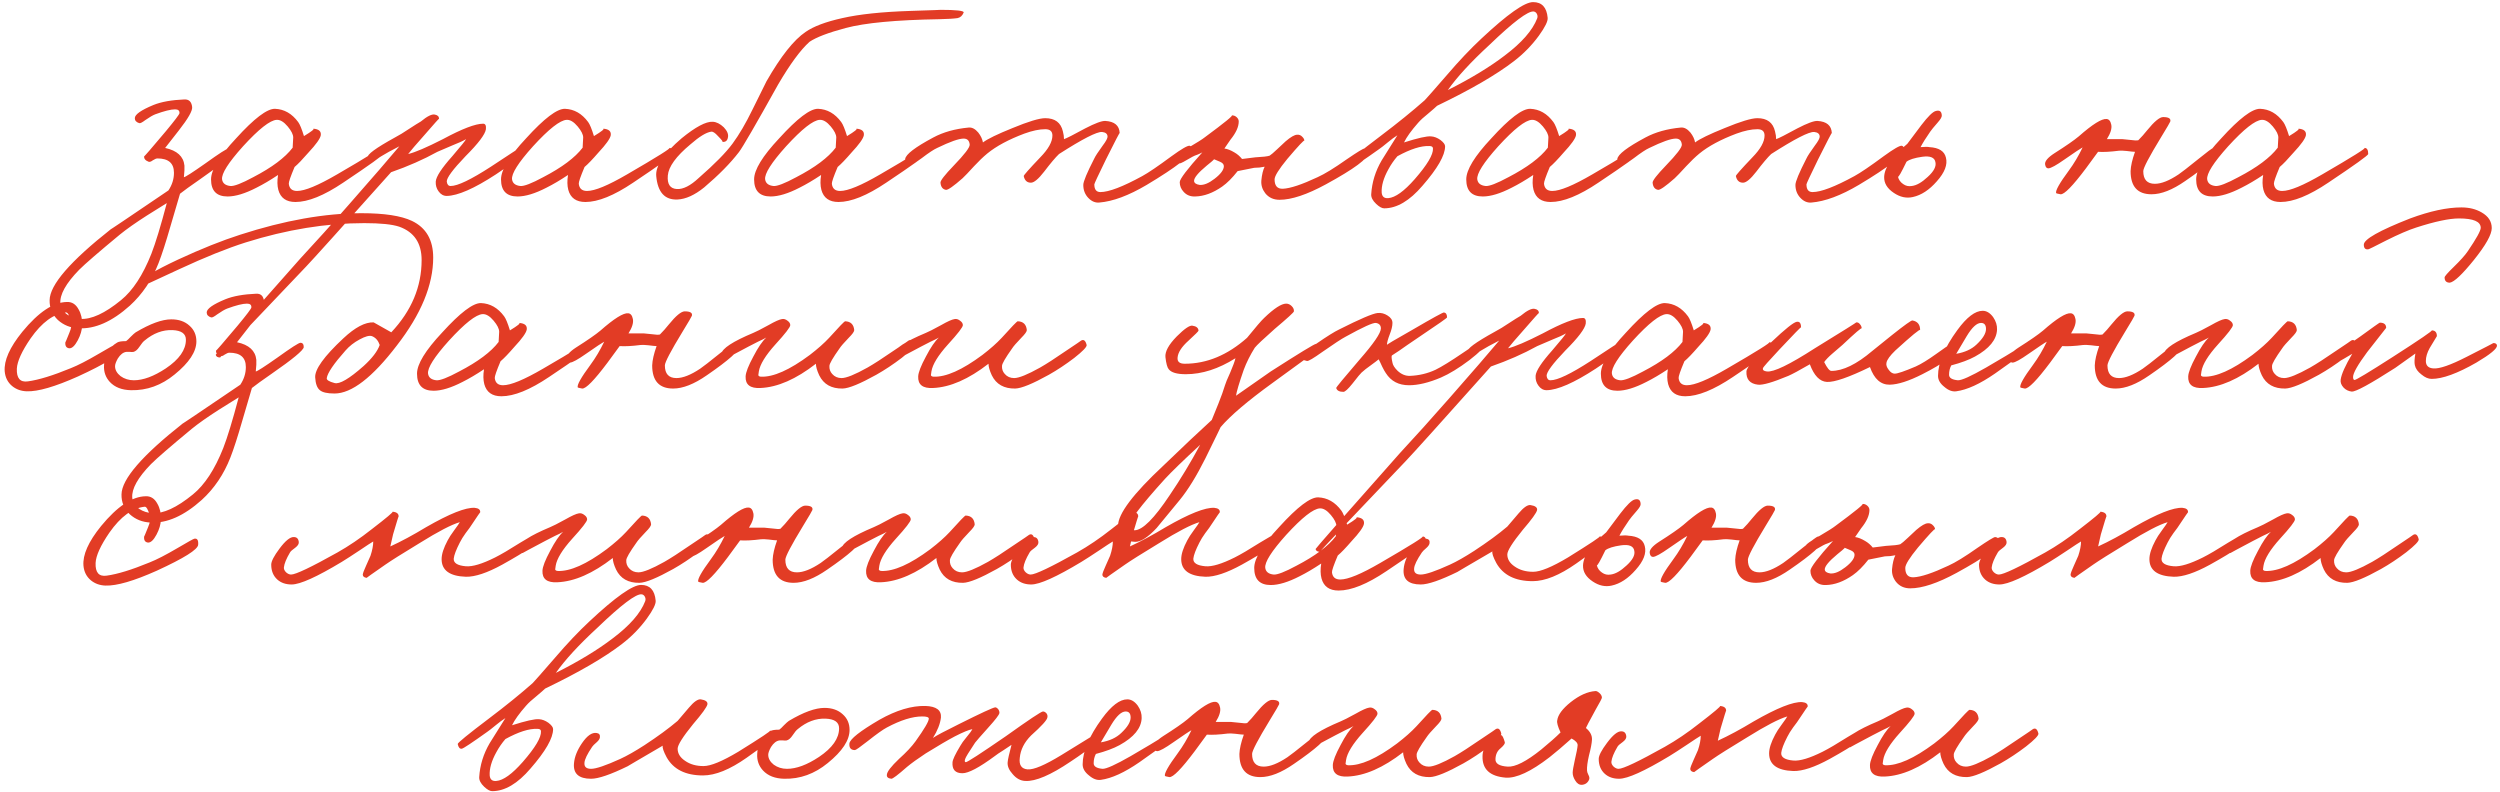 <?xml version="1.0" encoding="UTF-8"?> <svg xmlns="http://www.w3.org/2000/svg" width="489" height="155" viewBox="0 0 489 155" fill="none"><path d="M45.352 29.911C45.28 30.522 43.194 32.248 39.096 35.088C37.227 36.382 35.932 37.317 35.213 37.892C35.141 38.072 34.512 40.211 33.326 44.309C32.427 47.437 31.654 49.828 31.007 51.482C29.712 54.789 27.843 57.558 25.398 59.787C21.911 62.914 18.567 64.389 15.368 64.209C13.786 64.137 12.438 63.598 11.323 62.591C10.209 61.512 9.669 60.218 9.705 58.708C9.741 55.724 13.75 51.086 21.731 44.795C21.264 45.154 25.003 42.638 32.948 37.245C33.667 36.166 34.027 35.016 34.027 33.794C34.027 31.924 32.948 30.989 30.791 30.989C30.575 30.989 30.27 31.115 29.874 31.367C29.551 31.619 29.281 31.708 29.065 31.637C28.418 31.385 28.131 31.025 28.203 30.558C28.167 30.702 29.569 29.084 32.409 25.704C34.171 23.583 35.069 22.397 35.105 22.145C35.141 21.642 34.854 21.39 34.242 21.39C33.416 21.39 32.121 21.714 30.36 22.361C29.892 22.541 29.245 22.918 28.418 23.494C27.807 23.961 27.412 24.159 27.232 24.087C26.657 23.907 26.369 23.583 26.369 23.116C26.369 22.397 27.591 21.534 30.036 20.527C31.546 19.916 33.559 19.557 36.076 19.449C36.975 19.413 37.478 19.916 37.586 20.959C37.658 21.678 36.795 23.188 34.998 25.489L32.301 28.94C34.638 29.444 35.896 30.594 36.076 32.392C36.112 32.895 36.076 33.65 35.968 34.657C36.22 34.657 37.622 33.758 40.175 31.96C42.871 30.019 44.381 29.048 44.704 29.048C45.136 29.048 45.352 29.336 45.352 29.911ZM32.625 39.726C32.481 39.834 31.187 40.642 28.742 42.152C26.549 43.554 24.787 44.795 23.457 45.873C19.287 49.325 16.626 51.626 15.476 52.776C12.887 55.437 11.665 57.63 11.809 59.355C11.88 60.254 12.348 60.991 13.211 61.566C13.93 62.034 14.757 62.303 15.691 62.375C17.849 62.519 20.509 61.297 23.673 58.708C25.974 56.839 27.951 53.819 29.605 49.648C30.432 47.527 31.438 44.22 32.625 39.726ZM74.932 30.127C74.932 30.378 72.326 32.248 67.113 35.735C63.374 38.252 60.264 39.51 57.783 39.51C55.986 39.51 54.871 38.719 54.44 37.137C54.224 36.31 54.206 35.34 54.386 34.225C52.876 35.232 51.474 36.059 50.179 36.706C47.95 37.856 46.063 38.431 44.517 38.431C42.36 38.431 41.281 37.317 41.281 35.088C41.281 33.218 42.917 30.54 46.189 27.053C49.712 23.17 52.247 21.247 53.792 21.282C55.59 21.354 57.1 22.217 58.322 23.871C58.646 24.302 59.023 25.219 59.455 26.621C61.001 25.686 61.594 25.201 61.234 25.165C62.349 25.237 62.852 25.669 62.745 26.459C62.637 27.107 61.828 28.239 60.318 29.857C59.167 31.187 58.269 32.122 57.621 32.661C56.83 34.531 56.453 35.627 56.489 35.951C56.597 36.886 57.136 37.353 58.107 37.353C59.617 37.353 62.223 36.274 65.926 34.117C71.93 30.63 74.68 28.904 74.177 28.94C74.68 28.904 74.932 29.3 74.932 30.127ZM57.352 26.891C57.352 26.316 56.992 25.597 56.273 24.734C55.518 23.835 54.799 23.404 54.116 23.44C52.822 23.512 50.629 25.237 47.537 28.617C44.661 31.816 43.295 33.973 43.438 35.088C43.546 35.843 44.086 36.274 45.056 36.382C45.775 36.454 47.267 35.879 49.532 34.657C53.199 32.751 55.77 30.828 57.244 28.886L57.352 26.891ZM102.487 29.372C102.451 30.127 100.618 31.708 96.987 34.117C92.745 36.886 89.545 38.288 87.388 38.324C86.74 38.324 86.201 38.018 85.77 37.407C85.374 36.867 85.195 36.238 85.231 35.519C85.302 34.549 86.381 32.895 88.466 30.558C90.192 28.545 91.091 27.43 91.163 27.215C90.551 27.574 89.689 27.97 88.574 28.401C87.1 29.012 86.093 29.444 85.554 29.695C82.822 31.205 79.802 32.535 76.494 33.686C66.895 44.435 61.359 50.583 59.885 52.129C48.56 63.993 42.951 69.925 43.059 69.925C42.556 69.925 42.268 69.745 42.196 69.386C42.196 69.278 47.697 63.022 58.698 50.619L63.282 45.604C64.936 43.77 66.644 41.847 68.405 39.834C72.863 34.764 76.099 31.025 78.112 28.617L76.063 29.695C73.726 31.025 72.719 31.708 73.043 31.744C72.683 31.708 72.324 31.385 71.964 30.774C71.713 30.27 73.474 28.976 77.249 26.891C78.076 26.459 78.993 25.902 80 25.219C81.042 24.536 81.815 24.051 82.319 23.763C83.577 22.721 84.494 22.271 85.069 22.415C85.608 22.523 85.878 22.792 85.878 23.224C85.878 23.152 84.943 24.195 83.073 26.352C81.348 28.293 80.269 29.551 79.838 30.127C81.204 29.803 83.469 28.832 86.633 27.215C90.372 25.201 92.996 24.195 94.506 24.195C94.938 24.195 95.117 24.554 95.045 25.273C94.902 26.28 93.571 28.041 91.055 30.558C88.574 33.147 87.352 34.8 87.388 35.519C87.46 36.095 87.711 36.382 88.143 36.382C89.509 36.382 92.133 35.124 96.016 32.607C99.719 30.163 101.589 28.94 101.625 28.94C102.2 28.868 102.487 29.012 102.487 29.372ZM131.651 30.127C131.651 30.378 129.044 32.248 123.831 35.735C120.092 38.252 116.983 39.51 114.502 39.51C112.704 39.51 111.59 38.719 111.158 37.137C110.943 36.31 110.925 35.34 111.104 34.225C109.594 35.232 108.192 36.059 106.898 36.706C104.669 37.856 102.782 38.431 101.236 38.431C99.079 38.431 98 37.317 98 35.088C98 33.218 99.636 30.54 102.907 27.053C106.431 23.17 108.965 21.247 110.511 21.282C112.309 21.354 113.819 22.217 115.041 23.871C115.365 24.302 115.742 25.219 116.174 26.621C117.72 25.686 118.313 25.201 117.953 25.165C119.068 25.237 119.571 25.669 119.463 26.459C119.355 27.107 118.546 28.239 117.036 29.857C115.886 31.187 114.987 32.122 114.34 32.661C113.549 34.531 113.172 35.627 113.208 35.951C113.315 36.886 113.855 37.353 114.825 37.353C116.335 37.353 118.942 36.274 122.645 34.117C128.649 30.63 131.399 28.904 130.896 28.94C131.399 28.904 131.651 29.3 131.651 30.127ZM114.07 26.891C114.07 26.316 113.711 25.597 112.992 24.734C112.237 23.835 111.518 23.404 110.835 23.44C109.541 23.512 107.347 25.237 104.256 28.617C101.379 31.816 100.013 33.973 100.157 35.088C100.265 35.843 100.804 36.274 101.775 36.382C102.494 36.454 103.986 35.879 106.251 34.657C109.918 32.751 112.489 30.828 113.963 28.886L114.07 26.891ZM188.489 2.462C188.237 3.073 187.842 3.432 187.302 3.54C186.583 3.648 185.397 3.72 183.743 3.756C175.259 3.9 169.147 4.475 165.408 5.482C162.028 6.38 159.674 7.279 158.343 8.178C156.582 9.76 154.532 12.546 152.196 16.537C147.809 24.41 145.257 28.814 144.538 29.749C142.884 31.906 140.619 34.207 137.743 36.652C135.873 38.162 134.13 38.953 132.512 39.025C130.031 39.133 128.647 37.605 128.36 34.441C128.18 32.499 129.834 30.037 133.321 27.053C136.053 24.824 138.085 23.745 139.415 23.817C140.134 23.853 140.853 24.212 141.572 24.896C142.255 25.615 142.525 26.28 142.381 26.891C142.273 27.538 141.895 27.826 141.248 27.754C141.5 27.79 141.23 27.412 140.439 26.621C139.864 25.974 139.415 25.686 139.091 25.758C138.12 25.902 136.772 26.729 135.047 28.239C132.242 30.576 130.768 32.607 130.625 34.333C130.481 36.023 131.074 36.904 132.404 36.975C133.626 37.047 135.047 36.328 136.664 34.818C139.792 32.086 142.003 29.839 143.298 28.077C144.592 26.316 145.886 24.105 147.18 21.444C148.87 17.993 149.787 16.141 149.931 15.89C152.735 11 155.287 7.783 157.588 6.237C159.134 5.158 161.525 4.259 164.761 3.54C168.068 2.785 172.49 2.318 178.027 2.138C182.485 1.994 184.426 1.922 183.851 1.922C187.087 1.922 188.633 2.102 188.489 2.462ZM181.155 30.127C181.155 30.378 178.548 32.248 173.335 35.735C169.596 38.252 166.486 39.51 164.006 39.51C162.208 39.51 161.094 38.719 160.662 37.137C160.446 36.31 160.429 35.34 160.608 34.225C159.098 35.232 157.696 36.059 156.402 36.706C154.173 37.856 152.285 38.431 150.74 38.431C148.582 38.431 147.504 37.317 147.504 35.088C147.504 33.218 149.14 30.54 152.411 27.053C155.935 23.17 158.469 21.247 160.015 21.282C161.813 21.354 163.323 22.217 164.545 23.871C164.869 24.302 165.246 25.219 165.677 26.621C167.223 25.686 167.817 25.201 167.457 25.165C168.572 25.237 169.075 25.669 168.967 26.459C168.859 27.107 168.05 28.239 166.54 29.857C165.39 31.187 164.491 32.122 163.844 32.661C163.053 34.531 162.675 35.627 162.711 35.951C162.819 36.886 163.359 37.353 164.329 37.353C165.839 37.353 168.446 36.274 172.149 34.117C178.153 30.63 180.903 28.904 180.4 28.94C180.903 28.904 181.155 29.3 181.155 30.127ZM163.574 26.891C163.574 26.316 163.215 25.597 162.496 24.734C161.741 23.835 161.022 23.404 160.339 23.44C159.044 23.512 156.851 25.237 153.759 28.617C150.883 31.816 149.517 33.973 149.661 35.088C149.769 35.843 150.308 36.274 151.279 36.382C151.998 36.454 153.49 35.879 155.755 34.657C159.422 32.751 161.992 30.828 163.466 28.886L163.574 26.891ZM233.139 29.264C233.067 30.378 230.119 32.679 224.295 36.166C220.772 38.252 217.68 39.402 215.019 39.618C214.229 39.69 213.51 39.384 212.862 38.701C212.215 38.018 211.892 37.173 211.892 36.166C211.892 35.519 212.611 33.794 214.049 30.989C214.265 30.522 214.804 29.695 215.667 28.509C216.35 27.61 216.673 26.999 216.637 26.675C216.601 26.172 216.242 25.884 215.559 25.812C214.552 25.741 211.748 27.178 207.146 30.127C206.463 30.774 205.492 31.924 204.234 33.578C203.119 35.016 202.257 35.735 201.645 35.735C200.89 35.735 200.423 35.304 200.243 34.441C200.207 34.297 201.286 33.075 203.479 30.774C205.061 29.156 205.852 27.736 205.852 26.513C205.852 25.686 205.384 25.273 204.45 25.273C203.299 25.273 201.933 25.561 200.351 26.136C197.295 27.286 194.887 28.581 193.125 30.019C192.298 30.702 191.435 31.529 190.536 32.499C189.422 33.722 188.667 34.513 188.271 34.872C186.51 36.418 185.431 37.173 185.036 37.137C184.389 37.029 184.029 36.562 183.957 35.735C183.921 35.34 184.784 34.225 186.546 32.392C188.667 30.198 189.709 28.832 189.674 28.293C189.602 27.502 189.206 27.107 188.487 27.107C187.552 27.107 185.827 27.718 183.31 28.94C182.663 29.228 181.656 29.893 180.29 30.936C179.176 31.762 178.493 32.14 178.241 32.068C177.414 31.852 177.019 31.529 177.054 31.097C177.162 30.198 178.996 28.796 182.555 26.891C184.496 25.848 186.797 25.201 189.458 24.95C190.105 24.878 190.734 25.201 191.345 25.92C191.849 26.567 192.154 27.215 192.262 27.862C193.161 27.178 195.084 26.244 198.032 25.057C201.16 23.763 203.299 23.116 204.45 23.116C206.355 23.116 207.506 23.979 207.901 25.704C208.045 26.244 208.117 26.747 208.117 27.215C208.584 27.071 209.968 26.37 212.269 25.111C214.211 24.105 215.523 23.619 216.206 23.655C218.003 23.763 218.938 24.554 219.01 26.028C219.01 25.884 218.111 27.61 216.314 31.205C214.804 34.297 214.049 35.915 214.049 36.059C214.049 37.065 214.444 37.569 215.235 37.569C216.889 37.569 219.621 36.526 223.432 34.441C224.619 33.794 226.524 32.499 229.149 30.558C231.126 29.12 232.312 28.437 232.708 28.509C232.995 28.581 233.139 28.832 233.139 29.264ZM267.643 29.911C267.643 30.989 264.875 33.039 259.338 36.059C255.635 38.072 252.615 39.079 250.278 39.079C249.092 39.079 248.157 38.647 247.474 37.784C246.899 37.029 246.647 36.202 246.719 35.304C246.827 34.153 247.043 33.254 247.366 32.607C246.719 32.751 246.036 32.823 245.317 32.823L242.081 33.47C241.039 34.8 240.032 35.807 239.062 36.49C237.264 37.748 235.502 38.395 233.777 38.431C232.842 38.467 232.087 38.162 231.512 37.515C231.008 36.975 230.757 36.346 230.757 35.627C230.757 35.016 232.231 33.075 235.179 29.803C234.999 29.911 234.693 30.055 234.262 30.234C233.831 30.378 233.489 30.522 233.237 30.666C231.727 31.565 230.9 31.996 230.757 31.96C230.038 31.78 229.75 31.349 229.894 30.666C229.966 30.414 230.757 29.857 232.267 28.994C234.1 27.916 235.215 27.215 235.61 26.891C239.601 23.943 241.362 22.505 240.895 22.577C241.255 22.541 241.578 22.649 241.866 22.9C242.153 23.152 242.297 23.44 242.297 23.763C242.297 24.806 241.758 25.992 240.679 27.322L239.493 29.048C240.068 29.12 240.715 29.372 241.434 29.803C242.01 30.127 242.513 30.558 242.944 31.097L245.533 30.774C246.971 30.702 247.906 30.594 248.337 30.45C248.625 30.27 249.11 29.857 249.793 29.21L251.465 27.646C252.471 26.783 253.226 26.352 253.73 26.352C254.125 26.316 254.467 26.459 254.754 26.783C255.006 27.035 255.132 27.286 255.132 27.538C255.132 27.286 254.017 28.473 251.788 31.097C250.135 33.111 249.308 34.441 249.308 35.088C249.308 36.346 249.847 36.957 250.926 36.921C252.4 36.849 254.665 36.095 257.72 34.657C259.087 34.045 260.992 32.877 263.437 31.151C265.486 29.749 266.636 29.048 266.888 29.048C267.391 29.084 267.643 29.372 267.643 29.911ZM239.385 32.499C239.385 32.14 239.133 31.852 238.63 31.637C237.659 31.205 237.264 31.061 237.444 31.205C237.228 31.421 236.761 31.816 236.042 32.392C234.352 33.794 233.525 34.8 233.561 35.411C233.597 35.807 233.956 36.059 234.639 36.166C235.466 36.238 236.437 35.843 237.552 34.98C238.774 34.045 239.385 33.218 239.385 32.499ZM302.722 3.486C302.794 4.133 302.219 5.302 300.996 6.992C299.63 8.861 298.012 10.515 296.143 11.953C292.692 14.613 287.676 17.526 281.097 20.689C280.846 20.941 280.27 21.444 279.372 22.199C278.509 22.882 277.844 23.494 277.376 24.033C276.046 25.543 275.129 26.819 274.626 27.862C277.322 26.999 279.084 26.603 279.911 26.675C280.522 26.711 281.133 26.945 281.744 27.376C282.356 27.844 282.661 28.257 282.661 28.617C282.661 30.378 281.187 32.949 278.239 36.328C275.722 39.276 273.224 40.75 270.743 40.75C270.312 40.75 269.79 40.463 269.179 39.888C268.496 39.24 268.173 38.611 268.209 38C268.352 35.663 269.035 33.452 270.258 31.367L273.332 26.459C272.756 26.819 272.145 27.268 271.498 27.808C270.671 28.491 270.096 28.94 269.772 29.156C266.752 31.313 265.099 32.41 264.811 32.446C264.416 32.517 264.146 32.212 264.002 31.529C263.966 31.313 266.015 29.641 270.15 26.513C273.386 24.069 276.226 21.768 278.67 19.611C278.994 19.287 280.45 17.633 283.039 14.649C285.375 11.917 287.622 9.544 289.78 7.531C294.849 2.785 298.21 0.412 299.864 0.412C301.59 0.412 302.542 1.437 302.722 3.486ZM300.673 3.594C300.781 3.307 300.763 3.019 300.619 2.731C300.475 2.444 300.259 2.282 299.972 2.246C298.857 2.138 295.981 4.313 291.343 8.771C287.712 12.115 284.998 15.063 283.2 17.615C287.694 15.35 291.397 13.103 294.309 10.874C297.653 8.358 299.774 5.931 300.673 3.594ZM280.288 29.048C280.288 28.724 280.055 28.563 279.587 28.563C277.969 28.491 275.884 29.156 273.332 30.558C272.649 31.349 272.055 32.212 271.552 33.147C270.617 34.836 270.186 36.346 270.258 37.676C270.33 38.467 270.761 38.827 271.552 38.755C272.918 38.647 274.644 37.407 276.729 35.034C279.174 32.23 280.36 30.234 280.288 29.048ZM320.45 30.127C320.45 30.378 317.844 32.248 312.631 35.735C308.892 38.252 305.782 39.51 303.301 39.51C301.503 39.51 300.389 38.719 299.958 37.137C299.742 36.31 299.724 35.34 299.904 34.225C298.394 35.232 296.992 36.059 295.697 36.706C293.468 37.856 291.581 38.431 290.035 38.431C287.878 38.431 286.799 37.317 286.799 35.088C286.799 33.218 288.435 30.54 291.707 27.053C295.23 23.17 297.764 21.247 299.31 21.282C301.108 21.354 302.618 22.217 303.84 23.871C304.164 24.302 304.541 25.219 304.973 26.621C306.519 25.686 307.112 25.201 306.752 25.165C307.867 25.237 308.37 25.669 308.262 26.459C308.155 27.107 307.346 28.239 305.836 29.857C304.685 31.187 303.786 32.122 303.139 32.661C302.348 34.531 301.971 35.627 302.007 35.951C302.115 36.886 302.654 37.353 303.625 37.353C305.135 37.353 307.741 36.274 311.444 34.117C317.448 30.63 320.198 28.904 319.695 28.94C320.198 28.904 320.45 29.3 320.45 30.127ZM302.87 26.891C302.87 26.316 302.51 25.597 301.791 24.734C301.036 23.835 300.317 23.404 299.634 23.44C298.34 23.512 296.147 25.237 293.055 28.617C290.179 31.816 288.813 33.973 288.956 35.088C289.064 35.843 289.603 36.274 290.574 36.382C291.293 36.454 292.785 35.879 295.05 34.657C298.717 32.751 301.288 30.828 302.762 28.886L302.87 26.891ZM372.435 29.264C372.363 30.378 369.415 32.679 363.59 36.166C360.067 38.252 356.975 39.402 354.315 39.618C353.524 39.69 352.805 39.384 352.158 38.701C351.511 38.018 351.187 37.173 351.187 36.166C351.187 35.519 351.906 33.794 353.344 30.989C353.56 30.522 354.099 29.695 354.962 28.509C355.645 27.61 355.969 26.999 355.933 26.675C355.897 26.172 355.537 25.884 354.854 25.812C353.848 25.741 351.043 27.178 346.441 30.127C345.758 30.774 344.788 31.924 343.529 33.578C342.415 35.016 341.552 35.735 340.941 35.735C340.186 35.735 339.718 35.304 339.539 34.441C339.503 34.297 340.581 33.075 342.774 30.774C344.356 29.156 345.147 27.736 345.147 26.513C345.147 25.686 344.68 25.273 343.745 25.273C342.595 25.273 341.228 25.561 339.647 26.136C336.591 27.286 334.182 28.581 332.42 30.019C331.593 30.702 330.731 31.529 329.832 32.499C328.717 33.722 327.962 34.513 327.567 34.872C325.805 36.418 324.727 37.173 324.331 37.137C323.684 37.029 323.324 36.562 323.253 35.735C323.217 35.34 324.079 34.225 325.841 32.392C327.962 30.198 329.005 28.832 328.969 28.293C328.897 27.502 328.502 27.107 327.783 27.107C326.848 27.107 325.122 27.718 322.605 28.94C321.958 29.228 320.952 29.893 319.586 30.936C318.471 31.762 317.788 32.14 317.536 32.068C316.709 31.852 316.314 31.529 316.35 31.097C316.458 30.198 318.291 28.796 321.85 26.891C323.792 25.848 326.093 25.201 328.753 24.95C329.4 24.878 330.029 25.201 330.641 25.92C331.144 26.567 331.45 27.215 331.557 27.862C332.456 27.178 334.38 26.244 337.328 25.057C340.455 23.763 342.595 23.116 343.745 23.116C345.651 23.116 346.801 23.979 347.196 25.704C347.34 26.244 347.412 26.747 347.412 27.215C347.88 27.071 349.264 26.37 351.565 25.111C353.506 24.105 354.818 23.619 355.501 23.655C357.299 23.763 358.234 24.554 358.306 26.028C358.306 25.884 357.407 27.61 355.609 31.205C354.099 34.297 353.344 35.915 353.344 36.059C353.344 37.065 353.74 37.569 354.531 37.569C356.184 37.569 358.917 36.526 362.728 34.441C363.914 33.794 365.819 32.499 368.444 30.558C370.421 29.12 371.608 28.437 372.003 28.509C372.291 28.581 372.435 28.832 372.435 29.264ZM380.622 30.828C380.981 32.194 380.388 33.74 378.842 35.465C377.368 37.155 375.804 38.18 374.151 38.539C372.892 38.827 371.652 38.557 370.43 37.73C369.135 36.867 368.506 35.825 368.542 34.603C368.614 32.733 370.124 30.576 373.072 28.131L375.822 24.464C377.117 22.774 378.051 21.858 378.627 21.714C379.382 21.498 379.777 21.786 379.813 22.577C379.849 22.864 379.579 23.332 379.004 23.979C378.249 24.842 377.764 25.435 377.548 25.758C376.721 26.945 376.092 27.951 375.661 28.778C376.523 28.706 377.099 28.706 377.386 28.778C379.256 28.886 380.334 29.569 380.622 30.828ZM378.573 31.744C378.429 30.81 377.566 30.45 375.984 30.666C374.474 30.882 373.449 31.205 372.91 31.637C371.868 33.794 371.31 34.764 371.238 34.549C371.382 35.16 371.724 35.645 372.263 36.005C372.766 36.364 373.324 36.49 373.935 36.382C374.87 36.274 375.912 35.681 377.063 34.603C378.249 33.524 378.752 32.571 378.573 31.744ZM433.785 29.695C433.893 30.522 431.771 32.428 427.421 35.411C424.941 37.137 422.748 38 420.842 38C418.11 38 416.744 36.49 416.744 33.47C416.78 32.463 417.067 31.205 417.606 29.695C417.355 29.695 416.816 29.641 415.989 29.533C415.306 29.462 414.802 29.444 414.479 29.479C412.789 29.695 411.423 29.767 410.38 29.695L408.007 32.931C405.419 36.382 403.765 38.072 403.046 38C402.471 37.892 402.183 37.82 402.183 37.784C402.003 37.317 402.83 35.843 404.664 33.362C405.671 31.996 406.569 30.486 407.36 28.832C407.001 29.012 405.814 29.803 403.801 31.205C402.219 32.32 401.177 32.895 400.673 32.931C400.314 32.931 400.098 32.679 400.026 32.176C399.918 31.565 400.529 30.828 401.86 29.965C404.125 28.527 405.706 27.43 406.605 26.675C409.302 24.302 411.117 23.17 412.052 23.278C412.519 23.314 412.825 23.691 412.969 24.41C413.113 25.129 412.825 26.064 412.106 27.215H415.126C415.306 27.215 415.845 27.268 416.744 27.376C417.463 27.484 417.966 27.502 418.254 27.43C418.865 26.819 419.44 26.172 419.979 25.489C421.381 23.763 422.424 22.9 423.107 22.9C424.186 22.9 424.653 23.188 424.509 23.763C424.473 23.907 423.862 24.95 422.676 26.891C420.375 30.666 419.224 32.859 419.224 33.47C419.224 35.124 419.979 35.951 421.489 35.951C422.748 35.951 424.293 35.34 426.127 34.117C426.666 33.758 427.961 32.751 430.01 31.097C431.735 29.695 432.706 28.976 432.922 28.94C433.425 28.832 433.713 29.084 433.785 29.695ZM463.221 30.127C463.221 30.378 460.615 32.248 455.402 35.735C451.663 38.252 448.553 39.51 446.072 39.51C444.275 39.51 443.16 38.719 442.729 37.137C442.513 36.31 442.495 35.34 442.675 34.225C441.165 35.232 439.763 36.059 438.468 36.706C436.239 37.856 434.352 38.431 432.806 38.431C430.649 38.431 429.57 37.317 429.57 35.088C429.57 33.218 431.206 30.54 434.478 27.053C438.001 23.17 440.536 21.247 442.082 21.282C443.879 21.354 445.389 22.217 446.612 23.871C446.935 24.302 447.313 25.219 447.744 26.621C449.29 25.686 449.883 25.201 449.524 25.165C450.638 25.237 451.141 25.669 451.034 26.459C450.926 27.107 450.117 28.239 448.607 29.857C447.456 31.187 446.558 32.122 445.91 32.661C445.12 34.531 444.742 35.627 444.778 35.951C444.886 36.886 445.425 37.353 446.396 37.353C447.906 37.353 450.512 36.274 454.215 34.117C460.219 30.63 462.97 28.904 462.466 28.94C462.97 28.904 463.221 29.3 463.221 30.127ZM445.641 26.891C445.641 26.316 445.281 25.597 444.562 24.734C443.807 23.835 443.088 23.404 442.405 23.44C441.111 23.512 438.918 25.237 435.826 28.617C432.95 31.816 431.584 33.973 431.727 35.088C431.835 35.843 432.375 36.274 433.345 36.382C434.064 36.454 435.556 35.879 437.821 34.657C441.488 32.751 444.059 30.828 445.533 28.886L445.641 26.891ZM23.356 68.558C23.284 69.493 20.588 71.183 15.267 73.627C10.773 75.641 7.43 76.611 5.237 76.539C4.122 76.503 3.169 76.162 2.378 75.515C1.516 74.796 1.03 73.843 0.922 72.656C0.743 70.535 1.893 67.947 4.374 64.891C7.537 61.044 10.45 59.103 13.11 59.067C14.081 59.031 14.836 59.516 15.375 60.523C15.878 61.386 16.112 62.41 16.076 63.597C16.04 64.567 15.752 65.556 15.213 66.563C14.638 67.641 14.081 68.162 13.541 68.127C12.966 68.055 12.714 67.659 12.786 66.94C12.786 67.012 13.038 66.419 13.541 65.161C13.973 64.19 14.081 63.381 13.865 62.734C13.541 61.619 13.218 61.08 12.894 61.116C10.486 61.368 8.185 63.057 5.992 66.185C4.266 68.702 3.367 70.679 3.295 72.117C3.223 73.987 3.942 74.814 5.452 74.598C7.573 74.31 10.378 73.447 13.865 72.009C15.231 71.47 17.047 70.535 19.312 69.205C21.325 68.019 22.422 67.407 22.601 67.372C23.177 67.264 23.428 67.659 23.356 68.558ZM38.413 66.778C38.413 68.792 36.993 70.949 34.153 73.25C31.565 75.371 28.724 76.395 25.633 76.324C23.835 76.288 22.451 75.748 21.48 74.706C20.653 73.807 20.276 72.728 20.348 71.47C20.42 69.457 21.282 67.965 22.936 66.994C23.224 66.814 23.799 66.725 24.662 66.725C24.878 66.581 25.183 66.293 25.579 65.862C26.01 65.43 26.334 65.143 26.549 64.999C29.39 63.309 31.708 62.464 33.506 62.464C34.98 62.464 36.166 62.878 37.065 63.705C37.964 64.495 38.413 65.52 38.413 66.778ZM36.364 66.455C36.364 65.268 35.483 64.639 33.722 64.567C31.816 64.495 30.001 65.178 28.275 66.617C28.023 66.796 27.682 67.21 27.25 67.857C26.891 68.396 26.513 68.72 26.118 68.828C25.902 68.864 25.669 68.864 25.417 68.828H24.716C24.105 68.9 23.547 69.331 23.044 70.122C22.684 70.769 22.505 71.272 22.505 71.632C22.505 72.351 22.864 72.998 23.583 73.573C24.338 74.112 25.201 74.382 26.172 74.382C28.005 74.382 30.091 73.609 32.428 72.063C35.052 70.302 36.364 68.432 36.364 66.455ZM59.413 67.911C59.341 68.522 57.256 70.248 53.157 73.088C51.288 74.382 49.993 75.317 49.274 75.892C49.202 76.072 48.573 78.211 47.387 82.309C46.488 85.437 45.715 87.828 45.068 89.482C43.774 92.79 41.904 95.558 39.459 97.787C35.972 100.915 32.629 102.389 29.429 102.209C27.847 102.137 26.499 101.598 25.384 100.591C24.27 99.512 23.731 98.218 23.767 96.708C23.803 93.724 27.811 89.086 35.792 82.795C35.325 83.154 39.064 80.638 47.009 75.245C47.728 74.166 48.088 73.016 48.088 71.794C48.088 69.924 47.009 68.989 44.852 68.989C44.637 68.989 44.331 69.115 43.935 69.367C43.612 69.619 43.342 69.708 43.127 69.636C42.48 69.385 42.192 69.025 42.264 68.558C42.228 68.702 43.63 67.084 46.47 63.705C48.232 61.583 49.13 60.397 49.166 60.145C49.202 59.642 48.915 59.39 48.304 59.39C47.477 59.39 46.182 59.714 44.421 60.361C43.953 60.541 43.306 60.918 42.48 61.493C41.868 61.961 41.473 62.159 41.293 62.087C40.718 61.907 40.43 61.583 40.43 61.116C40.43 60.397 41.653 59.534 44.097 58.528C45.607 57.916 47.621 57.557 50.137 57.449C51.036 57.413 51.539 57.916 51.647 58.959C51.719 59.678 50.856 61.188 49.059 63.489L46.362 66.94C48.699 67.444 49.957 68.594 50.137 70.391C50.173 70.895 50.137 71.65 50.029 72.656C50.281 72.656 51.683 71.758 54.236 69.96C56.932 68.019 58.442 67.048 58.766 67.048C59.197 67.048 59.413 67.336 59.413 67.911ZM46.686 77.726C46.542 77.834 45.248 78.642 42.803 80.152C40.61 81.555 38.848 82.795 37.518 83.873C33.348 87.325 30.687 89.626 29.537 90.776C26.948 93.437 25.726 95.63 25.87 97.355C25.942 98.254 26.409 98.991 27.272 99.566C27.991 100.034 28.818 100.303 29.753 100.375C31.91 100.519 34.57 99.297 37.734 96.708C40.035 94.839 42.012 91.819 43.666 87.648C44.493 85.527 45.499 82.22 46.686 77.726ZM84.733 50.384C84.733 55.741 82.36 61.475 77.615 67.587C72.833 73.843 68.77 76.971 65.427 76.971C64.025 76.971 63.072 76.755 62.569 76.324C62.029 75.892 61.724 75.065 61.652 73.843C61.544 72.261 63.378 69.708 67.153 66.185C69.454 64.028 71.431 62.986 73.085 63.057C73.121 63.057 74.271 63.705 76.536 64.999C80.491 60.792 82.468 56.083 82.468 50.87C82.468 47.562 81.012 45.387 78.1 44.344C76.698 43.877 74.415 43.644 71.251 43.644C63.809 43.644 56.08 44.902 48.062 47.418C44.431 48.569 40.099 50.312 35.066 52.649L28.433 55.723C28.001 55.723 27.785 55.508 27.785 55.076C27.821 54.393 30.176 52.955 34.85 50.762C39.344 48.677 43.389 47.059 46.984 45.908C55.648 43.104 63.557 41.702 70.712 41.702C75.17 41.702 78.459 42.205 80.581 43.212C83.349 44.542 84.733 46.933 84.733 50.384ZM74.271 67.479C73.983 66.617 73.48 66.041 72.761 65.754C72.258 65.574 71.449 65.79 70.334 66.401C69.256 66.976 68.339 67.695 67.584 68.558C65.283 71.147 64.061 72.944 63.917 73.951C63.845 74.31 64.348 74.634 65.427 74.921C66.398 75.209 68.303 74.095 71.143 71.578C72.797 70.068 73.84 68.702 74.271 67.479ZM115.22 68.127C115.22 68.378 112.613 70.248 107.4 73.735C103.661 76.252 100.551 77.51 98.071 77.51C96.273 77.51 95.159 76.719 94.727 75.137C94.512 74.31 94.494 73.34 94.673 72.225C93.163 73.232 91.761 74.059 90.467 74.706C88.238 75.856 86.35 76.431 84.805 76.431C82.647 76.431 81.569 75.317 81.569 73.088C81.569 71.218 83.205 68.54 86.476 65.053C90 61.17 92.534 59.246 94.08 59.282C95.878 59.354 97.388 60.217 98.61 61.871C98.934 62.302 99.311 63.219 99.743 64.621C101.288 63.687 101.882 63.201 101.522 63.165C102.637 63.237 103.14 63.669 103.032 64.46C102.924 65.107 102.115 66.239 100.605 67.857C99.455 69.187 98.556 70.122 97.909 70.661C97.118 72.531 96.741 73.627 96.776 73.951C96.884 74.885 97.424 75.353 98.394 75.353C99.904 75.353 102.511 74.274 106.214 72.117C112.218 68.63 114.968 66.904 114.465 66.94C114.968 66.904 115.22 67.3 115.22 68.127ZM97.639 64.891C97.639 64.316 97.28 63.597 96.561 62.734C95.806 61.835 95.087 61.404 94.404 61.44C93.109 61.511 90.916 63.237 87.825 66.617C84.948 69.816 83.582 71.973 83.726 73.088C83.834 73.843 84.373 74.274 85.344 74.382C86.063 74.454 87.555 73.879 89.82 72.656C93.487 70.751 96.058 68.828 97.531 66.886L97.639 64.891ZM144.609 67.695C144.716 68.522 142.595 70.427 138.245 73.412C135.764 75.137 133.571 76 131.666 76C128.934 76 127.567 74.49 127.567 71.47C127.603 70.463 127.891 69.205 128.43 67.695C128.179 67.695 127.639 67.641 126.813 67.533C126.129 67.462 125.626 67.444 125.303 67.479C123.613 67.695 122.247 67.767 121.204 67.695L118.831 70.931C116.243 74.382 114.589 76.072 113.87 76C113.295 75.892 113.007 75.82 113.007 75.784C112.827 75.317 113.654 73.843 115.488 71.362C116.494 69.996 117.393 68.486 118.184 66.832C117.825 67.012 116.638 67.803 114.625 69.205C113.043 70.32 112 70.895 111.497 70.931C111.138 70.931 110.922 70.679 110.85 70.176C110.742 69.565 111.353 68.828 112.683 67.965C114.948 66.527 116.53 65.43 117.429 64.675C120.125 62.302 121.941 61.17 122.876 61.278C123.343 61.314 123.649 61.691 123.793 62.41C123.936 63.129 123.649 64.064 122.93 65.215H125.95C126.129 65.215 126.669 65.268 127.567 65.376C128.287 65.484 128.79 65.502 129.077 65.43C129.689 64.819 130.264 64.172 130.803 63.489C132.205 61.763 133.248 60.9 133.931 60.9C135.01 60.9 135.477 61.188 135.333 61.763C135.297 61.907 134.686 62.95 133.5 64.891C131.199 68.666 130.048 70.859 130.048 71.47C130.048 73.124 130.803 73.951 132.313 73.951C133.571 73.951 135.117 73.34 136.951 72.117C137.49 71.758 138.784 70.751 140.834 69.097C142.559 67.695 143.53 66.976 143.746 66.94C144.249 66.832 144.537 67.084 144.609 67.695ZM178.791 67.479C178.863 67.839 178.054 68.684 176.364 70.014C174.71 71.272 173.056 72.369 171.403 73.304C168.239 75.065 166.046 75.964 164.823 76C162.63 76.036 161.102 75.173 160.24 73.412C159.808 72.477 159.592 71.722 159.592 71.147C155.71 74.166 152.097 75.748 148.753 75.892C146.74 76 145.769 75.245 145.841 73.627C145.877 72.836 146.38 71.542 147.351 69.744C148.286 67.947 149.131 66.707 149.886 66.023C149.526 66.239 148.987 66.509 148.268 66.832L146.38 67.803C143.396 69.385 141.922 70.176 141.958 70.176C141.311 70.104 141.023 69.78 141.095 69.205C141.239 68.162 143.324 66.796 147.351 65.107C147.818 64.927 148.807 64.424 150.317 63.597C151.575 62.878 152.456 62.482 152.959 62.41C153.319 62.338 153.678 62.446 154.038 62.734C154.397 62.986 154.577 63.273 154.577 63.597C154.577 63.992 153.607 65.25 151.665 67.372C149.724 69.529 148.645 71.29 148.429 72.656C148.358 73.232 148.322 73.447 148.322 73.304C148.322 73.519 148.483 73.645 148.807 73.681C151.252 73.789 154.451 72.369 158.406 69.421C159.952 68.234 161.21 67.12 162.181 66.077C164.122 63.92 165.165 62.842 165.309 62.842C166.387 62.878 166.981 63.453 167.088 64.567C167.088 64.855 166.729 65.358 166.01 66.077C165.075 67.048 164.482 67.731 164.23 68.127C162.9 69.996 162.235 71.147 162.235 71.578C162.199 72.189 162.379 72.71 162.774 73.142C163.242 73.681 163.853 73.951 164.608 73.951C165.542 73.951 167.232 73.268 169.677 71.901C170.935 71.183 172.607 70.104 174.692 68.666C176.741 67.3 177.748 66.617 177.712 66.617C178.215 66.329 178.575 66.617 178.791 67.479ZM212.548 67.479C212.62 67.839 211.811 68.684 210.121 70.014C208.468 71.272 206.814 72.369 205.16 73.304C201.996 75.065 199.803 75.964 198.581 76C196.388 76.036 194.86 75.173 193.997 73.412C193.566 72.477 193.35 71.722 193.35 71.147C189.467 74.166 185.854 75.748 182.51 75.892C180.497 76 179.526 75.245 179.598 73.627C179.634 72.836 180.138 71.542 181.108 69.744C182.043 67.947 182.888 66.707 183.643 66.023C183.283 66.239 182.744 66.509 182.025 66.832L180.138 67.803C177.154 69.385 175.68 70.176 175.716 70.176C175.068 70.104 174.781 69.78 174.853 69.205C174.997 68.162 177.082 66.796 181.108 65.107C181.576 64.927 182.564 64.424 184.074 63.597C185.333 62.878 186.213 62.482 186.717 62.41C187.076 62.338 187.436 62.446 187.795 62.734C188.155 62.986 188.335 63.273 188.335 63.597C188.335 63.992 187.364 65.25 185.423 67.372C183.481 69.529 182.403 71.29 182.187 72.656C182.115 73.232 182.079 73.447 182.079 73.304C182.079 73.519 182.241 73.645 182.564 73.681C185.009 73.789 188.209 72.369 192.163 69.421C193.709 68.234 194.968 67.12 195.938 66.077C197.88 63.92 198.922 62.842 199.066 62.842C200.145 62.878 200.738 63.453 200.846 64.567C200.846 64.855 200.486 65.358 199.767 66.077C198.833 67.048 198.239 67.731 197.988 68.127C196.657 69.996 195.992 71.147 195.992 71.578C195.956 72.189 196.136 72.71 196.532 73.142C196.999 73.681 197.61 73.951 198.365 73.951C199.3 73.951 200.99 73.268 203.434 71.901C204.693 71.183 206.364 70.104 208.45 68.666C210.499 67.3 211.505 66.617 211.47 66.617C211.973 66.329 212.332 66.617 212.548 67.479ZM258.266 68.234C258.266 68.091 255.139 70.32 248.883 74.921C244.066 78.409 240.686 81.285 238.745 83.55C238.888 83.298 237.9 85.329 235.779 89.644C234.053 93.095 232.381 95.809 230.763 97.787L226.233 103.287C224.508 105.121 223.106 106.02 222.027 105.984C219.798 105.912 218.684 104.869 218.684 102.856C218.684 100.519 221.632 96.6 227.528 91.1C231.446 87.325 234.61 84.341 237.019 82.148L238.313 78.966C238.888 77.528 239.32 76.324 239.608 75.353C239.715 74.957 240.057 74.13 240.632 72.872C241.171 71.614 241.513 70.679 241.657 70.068C238.349 72.153 235.114 73.196 231.95 73.196C230.224 73.196 229.11 72.872 228.606 72.225C228.319 71.901 228.103 71.111 227.959 69.852C227.851 68.774 228.588 67.425 230.17 65.808C231.68 64.298 232.705 63.597 233.244 63.705C233.999 63.812 234.395 64.136 234.43 64.675C234.43 64.783 233.783 65.43 232.489 66.617C231.123 67.839 230.404 68.954 230.332 69.96C230.26 70.751 230.727 71.147 231.734 71.147C236.048 71.147 240.111 69.457 243.922 66.077C245.611 63.992 246.726 62.698 247.265 62.194C249.207 60.325 250.645 59.39 251.579 59.39C251.975 59.39 252.334 59.552 252.658 59.876C252.982 60.199 253.125 60.541 253.089 60.9C253.089 61.08 251.831 62.23 249.314 64.352C247.121 66.293 245.827 67.515 245.432 68.019C244.533 69.457 243.814 70.895 243.275 72.333C242.376 74.921 241.872 76.611 241.765 77.402L248.559 72.656C254.168 69.061 257.116 67.264 257.404 67.264C257.619 67.228 257.817 67.354 257.997 67.641C258.177 67.857 258.266 68.055 258.266 68.234ZM234.754 87.001C231.411 90.093 229.11 92.322 227.851 93.688C223.07 98.973 220.733 102.065 220.841 102.964C220.913 103.467 221.272 103.719 221.919 103.719C223.465 103.719 225.766 101.418 228.822 96.816C230.943 93.688 232.92 90.417 234.754 87.001ZM290.376 67.264C290.412 67.839 289.423 68.9 287.41 70.445C285.36 71.991 283.509 73.124 281.855 73.843C279.482 74.85 277.397 75.353 275.6 75.353C273.586 75.353 272.076 74.562 271.07 72.98C270.89 72.728 270.656 72.315 270.369 71.74C270.045 71.021 269.811 70.535 269.668 70.284C269.416 70.499 268.895 70.895 268.104 71.47C267.385 71.973 266.791 72.441 266.324 72.872C266.144 73.016 265.551 73.735 264.544 75.029C263.682 76.108 263.088 76.647 262.765 76.647C261.974 76.647 261.506 76.395 261.363 75.892C261.327 75.784 262.837 73.951 265.893 70.391C268.697 67.192 270.099 65.143 270.099 64.244C270.099 63.633 269.775 63.273 269.128 63.165C268.553 63.093 266.576 63.992 263.196 65.862C262.441 66.257 260.931 67.246 258.666 68.828C256.905 70.086 255.898 70.679 255.646 70.607C254.712 70.427 254.316 70.104 254.46 69.636C254.532 69.385 255.574 68.558 257.588 67.156C259.565 65.79 261.003 64.891 261.902 64.46C265.964 62.41 268.481 61.332 269.452 61.224C270.135 61.152 270.782 61.314 271.393 61.709C272.04 62.105 272.364 62.59 272.364 63.165C272.364 63.776 272.184 64.531 271.825 65.43C271.465 66.365 271.285 67.048 271.285 67.479C271.106 67.479 272.795 66.473 276.355 64.46C280.237 62.194 282.269 61.08 282.448 61.116C282.844 61.188 283.042 61.511 283.042 62.087C283.042 62.194 281.352 63.381 277.972 65.646L275.276 67.479C274.126 68.306 273.119 68.989 272.256 69.529C272.148 69.672 272.184 70.14 272.364 70.931C272.436 71.398 272.759 71.919 273.335 72.495C274.09 73.214 274.916 73.555 275.815 73.519C277.577 73.447 279.231 73.052 280.777 72.333C281.963 71.758 283.797 70.625 286.277 68.936C288.434 67.462 289.621 66.725 289.836 66.725C290.124 66.725 290.304 66.904 290.376 67.264ZM317.618 67.372C317.582 68.127 315.749 69.708 312.118 72.117C307.875 74.885 304.676 76.288 302.519 76.324C301.872 76.324 301.332 76.018 300.901 75.407C300.505 74.868 300.326 74.238 300.362 73.519C300.433 72.549 301.512 70.895 303.597 68.558C305.323 66.545 306.222 65.43 306.294 65.215C305.682 65.574 304.82 65.969 303.705 66.401C302.231 67.012 301.224 67.444 300.685 67.695C297.953 69.205 294.933 70.535 291.625 71.686C282.026 82.435 276.49 88.583 275.016 90.129C263.691 101.993 258.082 107.925 258.19 107.925C257.687 107.925 257.399 107.745 257.327 107.386C257.327 107.278 262.828 101.022 273.829 88.619L278.413 83.604C280.067 81.77 281.775 79.847 283.536 77.834C287.994 72.764 291.23 69.025 293.243 66.617L291.194 67.695C288.857 69.025 287.85 69.708 288.174 69.744C287.814 69.708 287.455 69.385 287.095 68.774C286.844 68.27 288.605 66.976 292.38 64.891C293.207 64.46 294.124 63.902 295.131 63.219C296.173 62.536 296.946 62.051 297.449 61.763C298.708 60.721 299.625 60.271 300.2 60.415C300.739 60.523 301.009 60.792 301.009 61.224C301.009 61.152 300.074 62.194 298.204 64.352C296.479 66.293 295.4 67.551 294.969 68.127C296.335 67.803 298.6 66.832 301.764 65.215C305.503 63.201 308.127 62.194 309.637 62.194C310.069 62.194 310.248 62.554 310.176 63.273C310.033 64.28 308.702 66.041 306.186 68.558C303.705 71.147 302.483 72.8 302.519 73.519C302.591 74.095 302.842 74.382 303.274 74.382C304.64 74.382 307.264 73.124 311.147 70.607C314.85 68.162 316.72 66.94 316.756 66.94C317.331 66.868 317.618 67.012 317.618 67.372ZM346.782 68.127C346.782 68.378 344.175 70.248 338.962 73.735C335.223 76.252 332.114 77.51 329.633 77.51C327.835 77.51 326.721 76.719 326.289 75.137C326.074 74.31 326.056 73.34 326.235 72.225C324.725 73.232 323.323 74.059 322.029 74.706C319.8 75.856 317.913 76.431 316.367 76.431C314.21 76.431 313.131 75.317 313.131 73.088C313.131 71.218 314.767 68.54 318.038 65.053C321.562 61.17 324.096 59.246 325.642 59.282C327.44 59.354 328.95 60.217 330.172 61.871C330.496 62.302 330.873 63.219 331.305 64.621C332.851 63.687 333.444 63.201 333.084 63.165C334.199 63.237 334.702 63.669 334.594 64.46C334.486 65.107 333.677 66.239 332.167 67.857C331.017 69.187 330.118 70.122 329.471 70.661C328.68 72.531 328.303 73.627 328.339 73.951C328.446 74.885 328.986 75.353 329.956 75.353C331.466 75.353 334.073 74.274 337.776 72.117C343.78 68.63 346.53 66.904 346.027 66.94C346.53 66.904 346.782 67.3 346.782 68.127ZM329.201 64.891C329.201 64.316 328.842 63.597 328.123 62.734C327.368 61.835 326.649 61.404 325.966 61.44C324.672 61.511 322.478 63.237 319.387 66.617C316.51 69.816 315.144 71.973 315.288 73.088C315.396 73.843 315.935 74.274 316.906 74.382C317.625 74.454 319.117 73.879 321.382 72.656C325.049 70.751 327.62 68.828 329.094 66.886L329.201 64.891ZM382.264 68.45C382.264 69.493 380.179 71.075 376.009 73.196C373.384 74.526 371.263 75.209 369.645 75.245C367.884 75.281 366.59 74.13 365.763 71.794C361.628 73.807 358.824 74.778 357.35 74.706C355.948 74.634 354.833 73.483 354.006 71.254C351.957 72.441 350.555 73.196 349.8 73.519C346.78 74.778 344.803 75.353 343.868 75.245C342.286 75.065 341.531 74.202 341.603 72.656C341.639 71.866 343.293 69.924 346.564 66.832C349.189 64.352 350.807 63.057 351.418 62.95C351.993 62.842 352.281 63.201 352.281 64.028C352.281 63.92 350.879 65.358 348.074 68.342C345.917 70.643 344.839 71.866 344.839 72.009C344.731 72.369 344.983 72.585 345.594 72.656C346.888 72.836 350.016 71.326 354.977 68.127C360.478 64.747 363.174 63.057 363.066 63.057C363.354 63.021 363.606 63.147 363.821 63.435C364.037 63.687 364.145 63.956 364.145 64.244C364.145 64.028 362.887 65.107 360.37 67.479C360.082 67.731 359.435 68.288 358.428 69.151C357.674 69.798 357.134 70.356 356.811 70.823C357.386 71.973 357.853 72.549 358.213 72.549C360.478 72.549 363.138 71.254 366.194 68.666L370.077 65.538C372.522 63.597 373.852 62.644 374.067 62.68C375.074 62.86 375.577 63.489 375.577 64.567C375.577 64.28 373.96 65.61 370.724 68.558C369.681 69.565 369.106 70.356 368.998 70.931C368.89 71.362 369.034 71.83 369.43 72.333C369.789 72.836 370.185 73.088 370.616 73.088C371.155 73.088 372.522 72.621 374.715 71.686C375.757 71.218 377.105 70.391 378.759 69.205C380.305 68.091 381.15 67.515 381.294 67.479C381.941 67.3 382.264 67.623 382.264 68.45ZM397.414 67.479C397.378 67.875 394.969 69.744 390.188 73.088C387.276 75.101 384.759 76.252 382.638 76.539C381.883 76.647 381.11 76.359 380.319 75.676C379.492 75.029 379.079 74.31 379.079 73.519C379.079 71.003 380.337 68.019 382.854 64.567C384.687 62.051 386.341 60.792 387.815 60.792C388.57 60.792 389.253 61.206 389.864 62.033C390.403 62.824 390.655 63.633 390.619 64.46C390.547 66.437 389.109 68.198 386.305 69.744C385.118 70.391 383.573 70.967 381.667 71.47C381.379 72.009 381.236 72.621 381.236 73.304C381.236 73.915 381.811 74.274 382.961 74.382C383.68 74.418 385.514 73.591 388.462 71.901C394.394 68.45 397.126 66.725 396.659 66.725C397.198 66.725 397.45 66.976 397.414 67.479ZM388.462 64.352C388.462 63.561 388.138 63.165 387.491 63.165C386.664 63.165 385.73 64.028 384.687 65.754L382.638 69.205C384.328 68.918 385.658 68.306 386.628 67.372C387.851 66.221 388.462 65.215 388.462 64.352ZM426.78 67.695C426.888 68.522 424.767 70.427 420.417 73.412C417.936 75.137 415.743 76 413.838 76C411.105 76 409.739 74.49 409.739 71.47C409.775 70.463 410.063 69.205 410.602 67.695C410.351 67.695 409.811 67.641 408.984 67.533C408.301 67.462 407.798 67.444 407.474 67.479C405.785 67.695 404.418 67.767 403.376 67.695L401.003 70.931C398.415 74.382 396.761 76.072 396.042 76C395.466 75.892 395.179 75.82 395.179 75.784C394.999 75.317 395.826 73.843 397.66 71.362C398.666 69.996 399.565 68.486 400.356 66.832C399.996 67.012 398.81 67.803 396.797 69.205C395.215 70.32 394.172 70.895 393.669 70.931C393.309 70.931 393.094 70.679 393.022 70.176C392.914 69.565 393.525 68.828 394.855 67.965C397.12 66.527 398.702 65.43 399.601 64.675C402.297 62.302 404.113 61.17 405.048 61.278C405.515 61.314 405.821 61.691 405.964 62.41C406.108 63.129 405.821 64.064 405.102 65.215H408.122C408.301 65.215 408.841 65.268 409.739 65.376C410.458 65.484 410.962 65.502 411.249 65.43C411.86 64.819 412.436 64.172 412.975 63.489C414.377 61.763 415.42 60.9 416.103 60.9C417.181 60.9 417.649 61.188 417.505 61.763C417.469 61.907 416.858 62.95 415.671 64.891C413.37 68.666 412.22 70.859 412.22 71.47C412.22 73.124 412.975 73.951 414.485 73.951C415.743 73.951 417.289 73.34 419.123 72.117C419.662 71.758 420.956 70.751 423.006 69.097C424.731 67.695 425.702 66.976 425.918 66.94C426.421 66.832 426.709 67.084 426.78 67.695ZM460.963 67.479C461.034 67.839 460.226 68.684 458.536 70.014C456.882 71.272 455.228 72.369 453.574 73.304C450.411 75.065 448.218 75.964 446.995 76C444.802 76.036 443.274 75.173 442.411 73.412C441.98 72.477 441.764 71.722 441.764 71.147C437.882 74.166 434.268 75.748 430.925 75.892C428.912 76 427.941 75.245 428.013 73.627C428.049 72.836 428.552 71.542 429.523 69.744C430.457 67.947 431.302 66.707 432.057 66.023C431.698 66.239 431.159 66.509 430.44 66.832L428.552 67.803C425.568 69.385 424.094 70.176 424.13 70.176C423.483 70.104 423.195 69.78 423.267 69.205C423.411 68.162 425.496 66.796 429.523 65.107C429.99 64.927 430.979 64.424 432.489 63.597C433.747 62.878 434.628 62.482 435.131 62.41C435.491 62.338 435.85 62.446 436.21 62.734C436.569 62.986 436.749 63.273 436.749 63.597C436.749 63.992 435.778 65.25 433.837 67.372C431.896 69.529 430.817 71.29 430.601 72.656C430.529 73.232 430.493 73.447 430.493 73.304C430.493 73.519 430.655 73.645 430.979 73.681C433.424 73.789 436.623 72.369 440.578 69.421C442.124 68.234 443.382 67.12 444.353 66.077C446.294 63.92 447.337 62.842 447.481 62.842C448.559 62.878 449.152 63.453 449.26 64.567C449.26 64.855 448.901 65.358 448.182 66.077C447.247 67.048 446.654 67.731 446.402 68.127C445.072 69.996 444.407 71.147 444.407 71.578C444.371 72.189 444.551 72.71 444.946 73.142C445.413 73.681 446.025 73.951 446.78 73.951C447.714 73.951 449.404 73.268 451.849 71.901C453.107 71.183 454.779 70.104 456.864 68.666C458.913 67.3 459.92 66.617 459.884 66.617C460.387 66.329 460.747 66.617 460.963 67.479ZM487.386 44.614C487.386 45.873 486.217 47.958 483.88 50.87C481.616 53.674 480.052 55.148 479.189 55.292C478.506 55.292 478.164 54.95 478.164 54.267C478.164 54.051 478.739 53.386 479.89 52.272C481.256 50.942 482.191 49.899 482.694 49.144C484.384 46.663 485.229 45.135 485.229 44.56C485.229 43.338 483.809 42.727 480.968 42.727C479.063 42.727 476.277 43.32 472.61 44.506C471.136 44.974 469.176 45.819 466.732 47.041C464.503 48.191 463.334 48.767 463.226 48.767C462.651 48.839 462.363 48.533 462.363 47.85C462.363 46.807 465.383 45.099 471.423 42.727C475.306 41.289 478.65 40.57 481.454 40.57C482.964 40.57 484.276 40.893 485.39 41.54C486.721 42.295 487.386 43.32 487.386 44.614ZM488.41 67.587C488.446 68.198 487.098 69.313 484.366 70.931C480.663 73.052 477.751 74.112 475.63 74.112C474.982 74.112 474.317 73.825 473.634 73.25C472.915 72.71 472.484 72.099 472.34 71.416C472.232 70.949 472.268 70.194 472.448 69.151L468.511 71.955C463.586 75.119 460.746 76.665 459.991 76.593C459.379 76.521 458.858 76.27 458.427 75.838C457.959 75.335 457.762 74.814 457.833 74.274C457.977 73.196 458.732 71.506 460.098 69.205C457.654 70.679 456.288 71.416 456 71.416C455.604 71.093 455.407 70.823 455.407 70.607C455.407 70.032 455.802 69.511 456.593 69.043C458.75 67.785 460.422 66.725 461.608 65.862C464.125 64.028 465.419 63.111 465.491 63.111C466.318 63.111 466.732 63.453 466.732 64.136L463.011 68.882C461.177 71.362 460.26 72.98 460.26 73.735C460.26 74.095 460.35 74.292 460.53 74.328C460.782 74.364 463.262 72.872 467.972 69.852C473.401 66.365 475.953 64.621 475.63 64.621C476.313 64.621 476.654 64.999 476.654 65.754L475.252 68.073C474.749 68.971 474.497 69.816 474.497 70.607C474.497 71.506 474.982 71.991 475.953 72.063C477.14 72.171 479.315 71.416 482.478 69.798C486.002 68.001 487.745 67.102 487.709 67.102C488.141 67.102 488.374 67.264 488.41 67.587ZM38.76 106.558C38.688 107.493 35.992 109.182 30.671 111.627C26.177 113.64 22.834 114.611 20.641 114.539C19.526 114.503 18.573 114.162 17.782 113.515C16.92 112.796 16.434 111.843 16.326 110.656C16.147 108.535 17.297 105.947 19.778 102.891C22.942 99.044 25.854 97.103 28.514 97.067C29.485 97.031 30.24 97.516 30.779 98.523C31.282 99.386 31.516 100.41 31.48 101.597C31.444 102.567 31.157 103.556 30.617 104.563C30.042 105.641 29.485 106.163 28.946 106.127C28.37 106.055 28.119 105.659 28.191 104.94C28.191 105.012 28.442 104.419 28.946 103.161C29.377 102.19 29.485 101.381 29.269 100.734C28.946 99.619 28.622 99.08 28.298 99.116C25.89 99.368 23.589 101.057 21.396 104.185C19.67 106.702 18.771 108.679 18.699 110.117C18.627 111.987 19.346 112.814 20.856 112.598C22.978 112.31 25.782 111.447 29.269 110.009C30.635 109.47 32.451 108.535 34.716 107.205C36.729 106.019 37.826 105.408 38.005 105.372C38.581 105.264 38.832 105.659 38.76 106.558ZM105.469 105.372C105.505 106.055 103.096 107.744 98.243 110.441C95.295 112.059 92.922 112.85 91.124 112.814C87.961 112.706 86.379 111.555 86.379 109.362C86.379 108.392 86.774 107.169 87.565 105.695C87.817 105.192 88.248 104.527 88.859 103.7C89.471 102.873 89.83 102.352 89.938 102.136C88.32 102.603 85.696 103.969 82.065 106.234C78.685 108.284 76.456 109.686 75.378 110.441C72.897 112.166 71.675 113.029 71.71 113.029C71.207 112.957 70.956 112.742 70.956 112.382C70.992 112.095 71.207 111.519 71.603 110.656C72.07 109.65 72.358 109.003 72.466 108.715C72.825 107.637 73.005 106.702 73.005 105.911C72.573 106.163 71.693 106.738 70.362 107.637C68.852 108.643 67.684 109.398 66.857 109.902C61.968 112.85 58.696 114.324 57.042 114.324C55.892 114.324 54.957 114 54.238 113.353C53.447 112.634 53.052 111.663 53.052 110.441C53.052 109.794 53.591 108.751 54.669 107.313C55.82 105.767 56.755 105.012 57.474 105.048C58.049 105.048 58.373 105.372 58.444 106.019C58.48 106.378 58.265 106.738 57.797 107.097C57.186 107.529 56.827 107.852 56.719 108.068C56 109.29 55.604 110.261 55.532 110.98C55.496 111.304 55.64 111.627 55.964 111.951C56.287 112.238 56.611 112.382 56.934 112.382C57.833 112.382 60.853 110.944 65.994 108.068C68.223 106.81 70.452 105.3 72.681 103.538C75.629 101.273 76.995 100.123 76.78 100.087C77.607 100.159 78.002 100.482 77.966 101.057C77.966 100.914 77.607 102.064 76.888 104.509L76.348 106.882C78.469 105.911 80.806 104.653 83.359 103.107C87.925 100.482 91.088 99.224 92.85 99.332C93.605 99.404 93.965 99.691 93.929 100.195C93.929 100.159 93.389 100.95 92.311 102.567C92.095 102.927 91.682 103.502 91.07 104.293C90.603 104.94 90.226 105.551 89.938 106.127C89.219 107.529 88.824 108.571 88.752 109.254C88.68 110.117 89.471 110.621 91.124 110.764C92.419 110.872 94.324 110.297 96.841 109.039C97.991 108.463 99.645 107.493 101.802 106.127C103.564 105.048 104.534 104.509 104.714 104.509C105.182 104.509 105.433 104.796 105.469 105.372ZM139.056 105.479C139.128 105.839 138.319 106.684 136.629 108.014C134.975 109.272 133.322 110.369 131.668 111.304C128.504 113.065 126.311 113.964 125.089 114C122.896 114.036 121.368 113.173 120.505 111.411C120.073 110.477 119.858 109.722 119.858 109.147C115.975 112.166 112.362 113.748 109.018 113.892C107.005 114 106.034 113.245 106.106 111.627C106.142 110.836 106.645 109.542 107.616 107.744C108.551 105.947 109.396 104.706 110.151 104.023C109.791 104.239 109.252 104.509 108.533 104.832L106.645 105.803C103.662 107.385 102.187 108.176 102.223 108.176C101.576 108.104 101.289 107.78 101.361 107.205C101.504 106.163 103.59 104.796 107.616 103.107C108.084 102.927 109.072 102.424 110.582 101.597C111.841 100.878 112.721 100.482 113.225 100.41C113.584 100.338 113.944 100.446 114.303 100.734C114.663 100.985 114.842 101.273 114.842 101.597C114.842 101.992 113.872 103.25 111.93 105.372C109.989 107.529 108.91 109.29 108.695 110.656C108.623 111.232 108.587 111.447 108.587 111.304C108.587 111.519 108.749 111.645 109.072 111.681C111.517 111.789 114.717 110.369 118.671 107.421C120.217 106.234 121.476 105.12 122.446 104.077C124.388 101.92 125.43 100.842 125.574 100.842C126.653 100.878 127.246 101.453 127.354 102.567C127.354 102.855 126.994 103.358 126.275 104.077C125.34 105.048 124.747 105.731 124.496 106.127C123.165 107.996 122.5 109.147 122.5 109.578C122.464 110.189 122.644 110.71 123.039 111.142C123.507 111.681 124.118 111.951 124.873 111.951C125.808 111.951 127.497 111.268 129.942 109.902C131.201 109.182 132.872 108.104 134.957 106.666C137.007 105.3 138.013 104.617 137.977 104.617C138.481 104.329 138.84 104.617 139.056 105.479ZM168.176 105.695C168.283 106.522 166.162 108.427 161.812 111.411C159.331 113.137 157.138 114 155.233 114C152.501 114 151.135 112.49 151.135 109.47C151.17 108.463 151.458 107.205 151.997 105.695C151.746 105.695 151.206 105.641 150.38 105.533C149.696 105.461 149.193 105.443 148.87 105.479C147.18 105.695 145.814 105.767 144.771 105.695L142.398 108.931C139.81 112.382 138.156 114.072 137.437 114C136.862 113.892 136.574 113.82 136.574 113.784C136.394 113.317 137.221 111.843 139.055 109.362C140.061 107.996 140.96 106.486 141.751 104.832C141.392 105.012 140.205 105.803 138.192 107.205C136.61 108.32 135.567 108.895 135.064 108.931C134.705 108.931 134.489 108.679 134.417 108.176C134.309 107.565 134.92 106.828 136.25 105.965C138.515 104.527 140.097 103.43 140.996 102.675C143.692 100.302 145.508 99.17 146.443 99.278C146.91 99.314 147.216 99.691 147.36 100.41C147.503 101.129 147.216 102.064 146.497 103.214H149.517C149.696 103.214 150.236 103.268 151.135 103.376C151.854 103.484 152.357 103.502 152.644 103.43C153.256 102.819 153.831 102.172 154.37 101.489C155.772 99.763 156.815 98.9 157.498 98.9C158.577 98.9 159.044 99.188 158.9 99.763C158.864 99.907 158.253 100.95 157.067 102.891C154.766 106.666 153.615 108.859 153.615 109.47C153.615 111.124 154.37 111.951 155.88 111.951C157.138 111.951 158.684 111.34 160.518 110.117C161.057 109.758 162.351 108.751 164.401 107.097C166.126 105.695 167.097 104.976 167.313 104.94C167.816 104.832 168.104 105.084 168.176 105.695ZM202.358 105.479C202.43 105.839 201.621 106.684 199.931 108.014C198.277 109.272 196.623 110.369 194.97 111.304C191.806 113.065 189.613 113.964 188.39 114C186.197 114.036 184.669 113.173 183.807 111.411C183.375 110.477 183.159 109.722 183.159 109.147C179.277 112.166 175.664 113.748 172.32 113.892C170.307 114 169.336 113.245 169.408 111.627C169.444 110.836 169.947 109.542 170.918 107.744C171.853 105.947 172.698 104.706 173.453 104.023C173.093 104.239 172.554 104.509 171.835 104.832L169.947 105.803C166.963 107.385 165.489 108.176 165.525 108.176C164.878 108.104 164.59 107.78 164.662 107.205C164.806 106.163 166.891 104.796 170.918 103.107C171.385 102.927 172.374 102.424 173.884 101.597C175.142 100.878 176.023 100.482 176.526 100.41C176.886 100.338 177.245 100.446 177.605 100.734C177.964 100.985 178.144 101.273 178.144 101.597C178.144 101.992 177.174 103.25 175.232 105.372C173.291 107.529 172.212 109.29 171.996 110.656C171.925 111.232 171.889 111.447 171.889 111.304C171.889 111.519 172.05 111.645 172.374 111.681C174.819 111.789 178.018 110.369 181.973 107.421C183.519 106.234 184.777 105.12 185.748 104.077C187.689 101.92 188.732 100.842 188.876 100.842C189.954 100.878 190.548 101.453 190.655 102.567C190.655 102.855 190.296 103.358 189.577 104.077C188.642 105.048 188.049 105.731 187.797 106.127C186.467 107.996 185.802 109.147 185.802 109.578C185.766 110.189 185.946 110.71 186.341 111.142C186.809 111.681 187.42 111.951 188.175 111.951C189.109 111.951 190.799 111.268 193.244 109.902C194.502 109.182 196.174 108.104 198.259 106.666C200.308 105.3 201.315 104.617 201.279 104.617C201.782 104.329 202.142 104.617 202.358 105.479ZM250.136 105.372C250.172 106.055 247.763 107.744 242.91 110.441C239.962 112.059 237.589 112.85 235.792 112.814C232.628 112.706 231.046 111.555 231.046 109.362C231.046 108.392 231.441 107.169 232.232 105.695C232.484 105.192 232.915 104.527 233.527 103.7C234.138 102.873 234.497 102.352 234.605 102.136C232.987 102.603 230.363 103.969 226.732 106.234C223.352 108.284 221.123 109.686 220.045 110.441C217.564 112.166 216.342 113.029 216.378 113.029C215.874 112.957 215.623 112.742 215.623 112.382C215.659 112.095 215.874 111.519 216.27 110.656C216.737 109.65 217.025 109.003 217.133 108.715C217.492 107.637 217.672 106.702 217.672 105.911C217.24 106.163 216.36 106.738 215.029 107.637C213.519 108.643 212.351 109.398 211.524 109.902C206.635 112.85 203.363 114.324 201.709 114.324C200.559 114.324 199.624 114 198.905 113.353C198.114 112.634 197.719 111.663 197.719 110.441C197.719 109.794 198.258 108.751 199.336 107.313C200.487 105.767 201.422 105.012 202.141 105.048C202.716 105.048 203.04 105.372 203.111 106.019C203.147 106.378 202.932 106.738 202.464 107.097C201.853 107.529 201.494 107.852 201.386 108.068C200.667 109.29 200.271 110.261 200.199 110.98C200.163 111.304 200.307 111.627 200.631 111.951C200.954 112.238 201.278 112.382 201.601 112.382C202.5 112.382 205.52 110.944 210.661 108.068C212.89 106.81 215.119 105.3 217.348 103.538C220.296 101.273 221.662 100.123 221.447 100.087C222.274 100.159 222.669 100.482 222.633 101.057C222.633 100.914 222.274 102.064 221.555 104.509L221.015 106.882C223.137 105.911 225.473 104.653 228.026 103.107C232.592 100.482 235.756 99.224 237.517 99.332C238.272 99.404 238.632 99.691 238.596 100.195C238.596 100.159 238.056 100.95 236.978 102.567C236.762 102.927 236.349 103.502 235.738 104.293C235.27 104.94 234.893 105.551 234.605 106.127C233.886 107.529 233.491 108.571 233.419 109.254C233.347 110.117 234.138 110.621 235.792 110.764C237.086 110.872 238.991 110.297 241.508 109.039C242.658 108.463 244.312 107.493 246.469 106.127C248.231 105.048 249.202 104.509 249.381 104.509C249.849 104.509 250.1 104.796 250.136 105.372ZM278.977 106.127C278.977 106.378 276.371 108.248 271.158 111.735C267.419 114.252 264.309 115.51 261.828 115.51C260.031 115.51 258.916 114.719 258.485 113.137C258.269 112.31 258.251 111.34 258.431 110.225C256.921 111.232 255.519 112.059 254.225 112.706C251.996 113.856 250.108 114.431 248.562 114.431C246.405 114.431 245.327 113.317 245.327 111.088C245.327 109.218 246.962 106.54 250.234 103.053C253.757 99.17 256.292 97.246 257.838 97.282C259.635 97.354 261.145 98.217 262.368 99.871C262.691 100.302 263.069 101.219 263.5 102.621C265.046 101.687 265.639 101.201 265.28 101.165C266.394 101.237 266.898 101.669 266.79 102.459C266.682 103.107 265.873 104.239 264.363 105.857C263.213 107.187 262.314 108.122 261.667 108.661C260.876 110.531 260.498 111.627 260.534 111.951C260.642 112.885 261.181 113.353 262.152 113.353C263.662 113.353 266.268 112.274 269.971 110.117C275.975 106.63 278.726 104.904 278.222 104.94C278.726 104.904 278.977 105.3 278.977 106.127ZM261.397 102.891C261.397 102.316 261.037 101.597 260.318 100.734C259.563 99.835 258.844 99.404 258.161 99.44C256.867 99.511 254.674 101.237 251.582 104.617C248.706 107.816 247.34 109.973 247.484 111.088C247.592 111.843 248.131 112.274 249.102 112.382C249.821 112.454 251.313 111.879 253.578 110.656C257.245 108.751 259.815 106.828 261.289 104.886L261.397 102.891ZM313.705 105.803C313.525 106.378 311.728 107.852 308.312 110.225C305.041 112.526 302.201 113.676 299.792 113.676C296.376 113.676 294.004 112.49 292.673 110.117C292.062 108.967 291.81 108.212 291.918 107.852C287.173 110.621 284.908 111.951 285.123 111.843C281.744 113.497 279.335 114.324 277.897 114.324C275.488 114.324 274.374 113.317 274.554 111.304C274.661 110.045 275.183 108.733 276.118 107.367C277.124 105.893 278.077 105.228 278.976 105.372C279.479 105.443 279.695 105.731 279.623 106.234C279.587 106.522 279.389 106.828 279.03 107.151C278.526 107.583 278.221 107.888 278.113 108.068C277.142 109.506 276.639 110.549 276.603 111.196C276.531 111.987 276.962 112.382 277.897 112.382C278.868 112.382 280.773 111.735 283.613 110.441C284.944 109.83 286.526 108.931 288.359 107.744C290.984 106.019 293.141 104.437 294.83 102.999L297.041 100.41C298.012 99.26 298.785 98.721 299.36 98.792C300.295 98.936 300.726 99.26 300.655 99.763C300.547 100.302 299.612 101.597 297.85 103.646C295.837 106.127 294.83 107.726 294.83 108.445C294.83 109.38 295.316 110.171 296.286 110.818C297.257 111.501 298.462 111.843 299.9 111.843C301.302 111.843 303.567 110.908 306.694 109.039C311.152 106.27 313.202 104.904 312.842 104.94C313.058 104.904 313.274 104.976 313.489 105.156C313.705 105.336 313.777 105.551 313.705 105.803ZM321.718 106.828C322.077 108.194 321.484 109.74 319.938 111.465C318.464 113.155 316.9 114.18 315.246 114.539C313.988 114.827 312.748 114.557 311.525 113.73C310.231 112.868 309.602 111.825 309.638 110.603C309.71 108.733 311.22 106.576 314.168 104.131L316.918 100.464C318.212 98.774 319.147 97.858 319.722 97.714C320.477 97.498 320.873 97.786 320.909 98.577C320.945 98.864 320.675 99.332 320.1 99.979C319.345 100.842 318.859 101.435 318.644 101.758C317.817 102.945 317.188 103.951 316.756 104.778C317.619 104.706 318.194 104.706 318.482 104.778C320.351 104.886 321.43 105.569 321.718 106.828ZM319.668 107.744C319.524 106.81 318.662 106.45 317.08 106.666C315.57 106.882 314.545 107.205 314.006 107.637C312.963 109.794 312.406 110.764 312.334 110.549C312.478 111.16 312.819 111.645 313.359 112.005C313.862 112.364 314.419 112.49 315.031 112.382C315.965 112.274 317.008 111.681 318.158 110.603C319.345 109.524 319.848 108.571 319.668 107.744ZM356.448 105.695C356.556 106.522 354.435 108.427 350.085 111.411C347.604 113.137 345.411 114 343.506 114C340.773 114 339.407 112.49 339.407 109.47C339.443 108.463 339.731 107.205 340.27 105.695C340.018 105.695 339.479 105.641 338.652 105.533C337.969 105.461 337.466 105.443 337.142 105.479C335.452 105.695 334.086 105.767 333.044 105.695L330.671 108.931C328.082 112.382 326.428 114.072 325.709 114C325.134 113.892 324.847 113.82 324.847 113.784C324.667 113.317 325.494 111.843 327.327 109.362C328.334 107.996 329.233 106.486 330.024 104.832C329.664 105.012 328.478 105.803 326.464 107.205C324.883 108.32 323.84 108.895 323.337 108.931C322.977 108.931 322.761 108.679 322.689 108.176C322.582 107.565 323.193 106.828 324.523 105.965C326.788 104.527 328.37 103.43 329.269 102.675C331.965 100.302 333.781 99.17 334.715 99.278C335.183 99.314 335.488 99.691 335.632 100.41C335.776 101.129 335.488 102.064 334.769 103.214H337.789C337.969 103.214 338.508 103.268 339.407 103.376C340.126 103.484 340.629 103.502 340.917 103.43C341.528 102.819 342.103 102.172 342.643 101.489C344.045 99.763 345.087 98.9 345.77 98.9C346.849 98.9 347.316 99.188 347.173 99.763C347.137 99.907 346.525 100.95 345.339 102.891C343.038 106.666 341.888 108.859 341.888 109.47C341.888 111.124 342.643 111.951 344.153 111.951C345.411 111.951 346.957 111.34 348.79 110.117C349.33 109.758 350.624 108.751 352.673 107.097C354.399 105.695 355.37 104.976 355.585 104.94C356.089 104.832 356.376 105.084 356.448 105.695ZM391.008 105.911C391.008 106.989 388.239 109.039 382.703 112.059C379 114.072 375.98 115.079 373.643 115.079C372.457 115.079 371.522 114.647 370.839 113.784C370.264 113.029 370.012 112.202 370.084 111.304C370.192 110.153 370.407 109.254 370.731 108.607C370.084 108.751 369.401 108.823 368.682 108.823L365.446 109.47C364.403 110.8 363.397 111.807 362.426 112.49C360.629 113.748 358.867 114.395 357.141 114.431C356.206 114.467 355.451 114.162 354.876 113.515C354.373 112.975 354.121 112.346 354.121 111.627C354.121 111.016 355.595 109.075 358.543 105.803C358.364 105.911 358.058 106.055 357.627 106.234C357.195 106.378 356.854 106.522 356.602 106.666C355.092 107.565 354.265 107.996 354.121 107.96C353.402 107.78 353.115 107.349 353.258 106.666C353.33 106.414 354.121 105.857 355.631 104.994C357.465 103.916 358.579 103.214 358.975 102.891C362.965 99.943 364.727 98.505 364.26 98.577C364.619 98.541 364.943 98.649 365.23 98.9C365.518 99.152 365.662 99.44 365.662 99.763C365.662 100.806 365.122 101.992 364.044 103.322L362.858 105.048C363.433 105.12 364.08 105.372 364.799 105.803C365.374 106.127 365.877 106.558 366.309 107.097L368.897 106.774C370.335 106.702 371.27 106.594 371.702 106.45C371.989 106.27 372.475 105.857 373.158 105.21L374.829 103.646C375.836 102.783 376.591 102.352 377.094 102.352C377.49 102.316 377.831 102.459 378.119 102.783C378.371 103.035 378.497 103.286 378.497 103.538C378.497 103.286 377.382 104.473 375.153 107.097C373.499 109.111 372.672 110.441 372.672 111.088C372.672 112.346 373.212 112.957 374.29 112.921C375.764 112.85 378.029 112.095 381.085 110.656C382.451 110.045 384.357 108.877 386.801 107.151C388.851 105.749 390.001 105.048 390.253 105.048C390.756 105.084 391.008 105.372 391.008 105.911ZM362.75 108.499C362.75 108.14 362.498 107.852 361.995 107.637C361.024 107.205 360.629 107.061 360.808 107.205C360.593 107.421 360.125 107.816 359.406 108.392C357.716 109.794 356.89 110.8 356.925 111.411C356.961 111.807 357.321 112.059 358.004 112.166C358.831 112.238 359.802 111.843 360.916 110.98C362.138 110.045 362.75 109.218 362.75 108.499ZM439.515 105.372C439.551 106.055 437.142 107.744 432.288 110.441C429.34 112.059 426.968 112.85 425.17 112.814C422.006 112.706 420.424 111.555 420.424 109.362C420.424 108.392 420.82 107.169 421.611 105.695C421.862 105.192 422.294 104.527 422.905 103.7C423.516 102.873 423.876 102.352 423.984 102.136C422.366 102.603 419.741 103.969 416.11 106.234C412.731 108.284 410.502 109.686 409.423 110.441C406.942 112.166 405.72 113.029 405.756 113.029C405.253 112.957 405.001 112.742 405.001 112.382C405.037 112.095 405.253 111.519 405.648 110.656C406.116 109.65 406.403 109.003 406.511 108.715C406.871 107.637 407.05 106.702 407.05 105.911C406.619 106.163 405.738 106.738 404.408 107.637C402.898 108.643 401.729 109.398 400.903 109.902C396.013 112.85 392.742 114.324 391.088 114.324C389.937 114.324 389.003 114 388.284 113.353C387.493 112.634 387.097 111.663 387.097 110.441C387.097 109.794 387.636 108.751 388.715 107.313C389.865 105.767 390.8 105.012 391.519 105.048C392.094 105.048 392.418 105.372 392.49 106.019C392.526 106.378 392.31 106.738 391.843 107.097C391.232 107.529 390.872 107.852 390.764 108.068C390.045 109.29 389.65 110.261 389.578 110.98C389.542 111.304 389.686 111.627 390.009 111.951C390.333 112.238 390.656 112.382 390.98 112.382C391.879 112.382 394.899 110.944 400.04 108.068C402.269 106.81 404.498 105.3 406.727 103.538C409.675 101.273 411.041 100.123 410.825 100.087C411.652 100.159 412.048 100.482 412.012 101.057C412.012 100.914 411.652 102.064 410.933 104.509L410.394 106.882C412.515 105.911 414.852 104.653 417.404 103.107C421.97 100.482 425.134 99.224 426.896 99.332C427.651 99.404 428.01 99.691 427.974 100.195C427.974 100.159 427.435 100.95 426.356 102.567C426.141 102.927 425.727 103.502 425.116 104.293C424.649 104.94 424.271 105.551 423.984 106.127C423.265 107.529 422.869 108.571 422.797 109.254C422.725 110.117 423.516 110.621 425.17 110.764C426.464 110.872 428.37 110.297 430.886 109.039C432.037 108.463 433.691 107.493 435.848 106.127C437.609 105.048 438.58 104.509 438.76 104.509C439.227 104.509 439.479 104.796 439.515 105.372ZM473.102 105.479C473.173 105.839 472.365 106.684 470.675 108.014C469.021 109.272 467.367 110.369 465.713 111.304C462.55 113.065 460.357 113.964 459.134 114C456.941 114.036 455.413 113.173 454.55 111.411C454.119 110.477 453.903 109.722 453.903 109.147C450.021 112.166 446.407 113.748 443.064 113.892C441.051 114 440.08 113.245 440.152 111.627C440.188 110.836 440.691 109.542 441.662 107.744C442.597 105.947 443.441 104.706 444.196 104.023C443.837 104.239 443.298 104.509 442.579 104.832L440.691 105.803C437.707 107.385 436.233 108.176 436.269 108.176C435.622 108.104 435.334 107.78 435.406 107.205C435.55 106.163 437.635 104.796 441.662 103.107C442.129 102.927 443.118 102.424 444.628 101.597C445.886 100.878 446.767 100.482 447.27 100.41C447.63 100.338 447.989 100.446 448.349 100.734C448.708 100.985 448.888 101.273 448.888 101.597C448.888 101.992 447.917 103.25 445.976 105.372C444.035 107.529 442.956 109.29 442.74 110.656C442.668 111.232 442.632 111.447 442.632 111.304C442.632 111.519 442.794 111.645 443.118 111.681C445.563 111.789 448.762 110.369 452.717 107.421C454.263 106.234 455.521 105.12 456.492 104.077C458.433 101.92 459.476 100.842 459.62 100.842C460.698 100.878 461.291 101.453 461.399 102.567C461.399 102.855 461.04 103.358 460.321 104.077C459.386 105.048 458.793 105.731 458.541 106.127C457.211 107.996 456.546 109.147 456.546 109.578C456.51 110.189 456.69 110.71 457.085 111.142C457.552 111.681 458.164 111.951 458.919 111.951C459.853 111.951 461.543 111.268 463.988 109.902C465.246 109.182 466.918 108.104 469.003 106.666C471.052 105.3 472.059 104.617 472.023 104.617C472.526 104.329 472.886 104.617 473.102 105.479ZM128.248 117.486C128.319 118.133 127.744 119.302 126.522 120.992C125.156 122.861 123.538 124.515 121.668 125.953C118.217 128.613 113.202 131.525 106.623 134.689C106.371 134.941 105.796 135.444 104.897 136.199C104.034 136.882 103.369 137.493 102.902 138.033C101.571 139.543 100.655 140.819 100.151 141.862C102.848 140.999 104.609 140.603 105.436 140.675C106.047 140.711 106.658 140.945 107.27 141.376C107.881 141.844 108.186 142.257 108.186 142.617C108.186 144.378 106.712 146.949 103.764 150.328C101.248 153.276 98.749 154.75 96.268 154.75C95.837 154.75 95.316 154.463 94.704 153.887C94.022 153.24 93.698 152.611 93.734 152C93.878 149.663 94.561 147.452 95.783 145.367L98.857 140.459C98.282 140.819 97.671 141.268 97.023 141.808C96.197 142.491 95.621 142.94 95.298 143.156C92.278 145.313 90.624 146.41 90.336 146.445C89.941 146.517 89.671 146.212 89.528 145.529C89.492 145.313 91.541 143.641 95.675 140.513C98.911 138.069 101.751 135.768 104.196 133.611C104.519 133.287 105.975 131.633 108.564 128.649C110.901 125.917 113.148 123.544 115.305 121.531C120.374 116.785 123.736 114.412 125.389 114.412C127.115 114.412 128.068 115.437 128.248 117.486ZM126.198 117.594C126.306 117.307 126.288 117.019 126.144 116.731C126.001 116.444 125.785 116.282 125.497 116.246C124.383 116.138 121.507 118.313 116.869 122.771C113.238 126.115 110.523 129.063 108.726 131.615C113.22 129.35 116.923 127.103 119.835 124.874C123.178 122.358 125.299 119.931 126.198 117.594ZM105.814 143.048C105.814 142.724 105.58 142.563 105.113 142.563C103.495 142.491 101.41 143.156 98.857 144.558C98.174 145.349 97.581 146.212 97.077 147.147C96.143 148.836 95.711 150.346 95.783 151.676C95.855 152.467 96.286 152.827 97.077 152.755C98.444 152.647 100.169 151.407 102.254 149.034C104.699 146.23 105.886 144.234 105.814 143.048ZM151.422 143.803C151.242 144.378 149.445 145.852 146.029 148.225C142.758 150.526 139.917 151.676 137.509 151.676C134.093 151.676 131.72 150.49 130.39 148.117C129.779 146.967 129.527 146.212 129.635 145.852C124.89 148.621 122.625 149.951 122.84 149.843C119.461 151.497 117.052 152.324 115.614 152.324C113.205 152.324 112.091 151.317 112.271 149.304C112.378 148.045 112.9 146.733 113.835 145.367C114.841 143.893 115.794 143.228 116.693 143.372C117.196 143.443 117.412 143.731 117.34 144.234C117.304 144.522 117.106 144.828 116.747 145.151C116.243 145.583 115.938 145.888 115.83 146.068C114.859 147.506 114.356 148.549 114.32 149.196C114.248 149.987 114.679 150.382 115.614 150.382C116.585 150.382 118.49 149.735 121.33 148.441C122.661 147.83 124.243 146.931 126.076 145.744C128.701 144.019 130.858 142.437 132.547 140.999L134.758 138.41C135.729 137.26 136.502 136.721 137.077 136.792C138.012 136.936 138.443 137.26 138.372 137.763C138.264 138.302 137.329 139.597 135.567 141.646C133.554 144.127 132.547 145.726 132.547 146.445C132.547 147.38 133.033 148.171 134.003 148.818C134.974 149.501 136.179 149.843 137.617 149.843C139.019 149.843 141.284 148.908 144.411 147.039C148.869 144.27 150.919 142.904 150.559 142.94C150.775 142.904 150.991 142.976 151.206 143.156C151.422 143.336 151.494 143.551 151.422 143.803ZM166.175 142.778C166.175 144.792 164.755 146.949 161.915 149.25C159.327 151.371 156.486 152.395 153.395 152.324C151.597 152.288 150.213 151.748 149.242 150.706C148.415 149.807 148.038 148.728 148.11 147.47C148.182 145.457 149.044 143.965 150.698 142.994C150.986 142.814 151.561 142.724 152.424 142.724C152.64 142.581 152.945 142.293 153.341 141.862C153.772 141.43 154.096 141.143 154.311 140.999C157.152 139.309 159.47 138.464 161.268 138.464C162.742 138.464 163.928 138.878 164.827 139.705C165.726 140.495 166.175 141.52 166.175 142.778ZM164.126 142.455C164.126 141.268 163.245 140.639 161.484 140.567C159.578 140.495 157.763 141.179 156.037 142.617C155.785 142.796 155.444 143.21 155.012 143.857C154.653 144.396 154.275 144.72 153.88 144.828C153.664 144.864 153.431 144.864 153.179 144.828H152.478C151.867 144.9 151.309 145.331 150.806 146.122C150.447 146.769 150.267 147.272 150.267 147.632C150.267 148.351 150.626 148.998 151.345 149.573C152.1 150.113 152.963 150.382 153.934 150.382C155.767 150.382 157.853 149.609 160.189 148.063C162.814 146.302 164.126 144.432 164.126 142.455ZM215.325 143.911C215.397 144.63 213.42 146.32 209.393 148.98C205.51 151.605 202.562 152.863 200.549 152.755C199.614 152.719 198.787 152.27 198.068 151.407C197.349 150.616 197.026 149.843 197.097 149.088C197.133 148.585 197.385 147.452 197.852 145.69L196.235 146.769C195.48 147.236 194.922 147.614 194.563 147.902C191.543 150.131 189.44 151.245 188.253 151.245C186.851 151.245 186.204 150.526 186.312 149.088C186.348 148.585 186.851 147.524 187.822 145.906C188.074 145.439 188.487 144.864 189.062 144.181C189.637 143.497 190.015 142.976 190.195 142.617C189.476 142.76 188.343 143.228 186.797 144.019C185.431 144.738 183.526 145.852 181.081 147.362C179.499 148.405 178.277 149.286 177.414 150.005C175.616 151.587 174.592 152.36 174.34 152.324C173.693 152.252 173.405 151.982 173.477 151.515C173.513 150.939 174.304 149.915 175.85 148.441C177.288 147.147 178.367 145.996 179.086 144.989C180.811 142.581 181.674 141.107 181.674 140.567C181.674 140.28 181.243 140.136 180.38 140.136C178.474 140.136 176.174 140.855 173.477 142.293C172.722 142.689 171.482 143.569 169.756 144.935C168.246 146.122 167.401 146.715 167.222 146.715C166.431 146.715 166.071 146.284 166.143 145.421C166.251 144.558 168.21 143.012 172.021 140.783C175.329 138.914 178.331 138.015 181.027 138.087C183.148 138.159 184.155 138.914 184.047 140.352C183.903 141.574 183.382 142.904 182.483 144.342C183.094 143.911 184.784 143.012 187.552 141.646C191.866 139.489 194.239 138.392 194.671 138.356C194.85 138.356 195.048 138.482 195.264 138.734C195.444 139.021 195.516 139.273 195.48 139.489C195.408 139.848 194.707 140.765 193.376 142.239C191.795 144.001 190.914 145.007 190.734 145.259C189.512 147.093 188.864 148.153 188.793 148.441C188.649 148.836 188.685 149.052 188.9 149.088C189.152 149.124 191.759 147.434 196.72 144.019C201.25 140.783 203.677 139.165 204 139.165C204.252 139.165 204.486 139.291 204.701 139.543C204.881 139.794 204.935 140.064 204.863 140.352C204.791 140.855 203.731 142.023 201.681 143.857C200.351 145.187 199.614 146.643 199.47 148.225C199.29 149.627 199.794 150.382 200.98 150.49C202.167 150.598 204.378 149.663 207.613 147.686C212.575 144.666 214.965 143.156 214.786 143.156C215.073 143.156 215.253 143.408 215.325 143.911ZM230.102 143.479C230.066 143.875 227.657 145.744 222.875 149.088C219.963 151.101 217.447 152.252 215.325 152.539C214.57 152.647 213.797 152.36 213.006 151.676C212.18 151.029 211.766 150.31 211.766 149.519C211.766 147.003 213.024 144.019 215.541 140.567C217.375 138.051 219.028 136.792 220.502 136.792C221.257 136.792 221.94 137.206 222.552 138.033C223.091 138.824 223.343 139.633 223.307 140.459C223.235 142.437 221.797 144.198 218.992 145.744C217.806 146.392 216.26 146.967 214.355 147.47C214.067 148.009 213.923 148.621 213.923 149.304C213.923 149.915 214.498 150.274 215.649 150.382C216.368 150.418 218.202 149.591 221.15 147.902C227.082 144.45 229.814 142.724 229.347 142.724C229.886 142.724 230.137 142.976 230.102 143.479ZM221.15 140.352C221.15 139.561 220.826 139.165 220.179 139.165C219.352 139.165 218.417 140.028 217.375 141.754L215.325 145.205C217.015 144.918 218.345 144.306 219.316 143.372C220.538 142.221 221.15 141.214 221.15 140.352ZM259.468 143.695C259.576 144.522 257.455 146.427 253.105 149.411C250.624 151.137 248.431 152 246.525 152C243.793 152 242.427 150.49 242.427 147.47C242.463 146.463 242.751 145.205 243.29 143.695C243.038 143.695 242.499 143.641 241.672 143.533C240.989 143.461 240.486 143.443 240.162 143.479C238.472 143.695 237.106 143.767 236.063 143.695L233.691 146.931C231.102 150.382 229.448 152.072 228.729 152C228.154 151.892 227.866 151.82 227.866 151.784C227.687 151.317 228.514 149.843 230.347 147.362C231.354 145.996 232.253 144.486 233.044 142.832C232.684 143.012 231.498 143.803 229.484 145.205C227.902 146.32 226.86 146.895 226.357 146.931C225.997 146.931 225.781 146.679 225.709 146.176C225.602 145.565 226.213 144.828 227.543 143.965C229.808 142.527 231.39 141.43 232.289 140.675C234.985 138.302 236.8 137.17 237.735 137.278C238.203 137.314 238.508 137.691 238.652 138.41C238.796 139.129 238.508 140.064 237.789 141.214H240.809C240.989 141.214 241.528 141.268 242.427 141.376C243.146 141.484 243.649 141.502 243.937 141.43C244.548 140.819 245.123 140.172 245.663 139.489C247.065 137.763 248.107 136.9 248.79 136.9C249.869 136.9 250.336 137.188 250.193 137.763C250.157 137.907 249.545 138.95 248.359 140.891C246.058 144.666 244.908 146.859 244.908 147.47C244.908 149.124 245.663 149.951 247.173 149.951C248.431 149.951 249.977 149.34 251.81 148.117C252.35 147.758 253.644 146.751 255.693 145.097C257.419 143.695 258.39 142.976 258.605 142.94C259.109 142.832 259.396 143.084 259.468 143.695ZM293.65 143.479C293.722 143.839 292.913 144.684 291.223 146.014C289.57 147.272 287.916 148.369 286.262 149.304C283.098 151.065 280.905 151.964 279.683 152C277.49 152.036 275.962 151.173 275.099 149.411C274.668 148.477 274.452 147.722 274.452 147.147C270.569 150.166 266.956 151.748 263.612 151.892C261.599 152 260.628 151.245 260.7 149.627C260.736 148.836 261.24 147.542 262.21 145.744C263.145 143.947 263.99 142.706 264.745 142.023C264.385 142.239 263.846 142.509 263.127 142.832L261.24 143.803C258.256 145.385 256.782 146.176 256.818 146.176C256.17 146.104 255.883 145.78 255.955 145.205C256.099 144.163 258.184 142.796 262.21 141.107C262.678 140.927 263.666 140.424 265.176 139.597C266.435 138.878 267.315 138.482 267.819 138.41C268.178 138.338 268.538 138.446 268.897 138.734C269.257 138.985 269.437 139.273 269.437 139.597C269.437 139.992 268.466 141.25 266.525 143.372C264.583 145.529 263.505 147.29 263.289 148.656C263.217 149.232 263.181 149.447 263.181 149.304C263.181 149.519 263.343 149.645 263.666 149.681C266.111 149.789 269.311 148.369 273.265 145.421C274.811 144.234 276.07 143.12 277.04 142.077C278.982 139.92 280.024 138.842 280.168 138.842C281.247 138.878 281.84 139.453 281.948 140.567C281.948 140.855 281.588 141.358 280.869 142.077C279.935 143.048 279.341 143.731 279.09 144.127C277.759 145.996 277.094 147.147 277.094 147.578C277.058 148.189 277.238 148.71 277.634 149.142C278.101 149.681 278.712 149.951 279.467 149.951C280.402 149.951 282.092 149.268 284.536 147.902C285.795 147.182 287.466 146.104 289.552 144.666C291.601 143.3 292.608 142.617 292.572 142.617C293.075 142.329 293.434 142.617 293.65 143.479ZM313.332 136.469C313.332 136.613 312.937 137.368 312.146 138.734C310.852 141.107 310.205 142.329 310.205 142.401C311.032 143.084 311.427 143.839 311.391 144.666C311.355 145.385 311.157 146.427 310.798 147.794C310.51 149.052 310.384 150.023 310.42 150.706C310.42 150.921 310.51 151.209 310.69 151.569C310.87 151.892 310.924 152.18 310.852 152.431C310.6 153.079 310.133 153.438 309.45 153.51C308.91 153.546 308.461 153.258 308.101 152.647C307.778 152.144 307.616 151.64 307.616 151.137C307.616 150.742 307.76 149.897 308.048 148.603C308.371 147.236 308.551 146.284 308.587 145.744C308.587 145.313 308.191 144.882 307.4 144.45C305.711 145.96 304.273 147.182 303.086 148.117C299.455 150.921 296.597 152.252 294.512 152.108C291.42 151.856 289.91 150.454 289.982 147.902C289.982 146.859 290.431 145.888 291.33 144.989C292.157 144.127 292.93 143.731 293.649 143.803C293.865 143.839 294.098 144.306 294.35 145.205C294.386 145.457 294.116 145.834 293.541 146.338C292.894 146.841 292.552 147.542 292.516 148.441C292.444 149.34 293.235 149.843 294.889 149.951C296.363 150.059 298.556 148.944 301.468 146.607C303.086 145.277 304.345 144.163 305.243 143.264C304.704 142.113 304.488 141.322 304.596 140.891C304.74 139.812 305.621 138.626 307.239 137.332C308.928 136.001 310.528 135.282 312.038 135.175C312.254 135.139 312.524 135.264 312.847 135.552C313.171 135.84 313.332 136.145 313.332 136.469ZM365.127 143.372C365.163 144.055 362.755 145.744 357.901 148.441C354.953 150.059 352.58 150.85 350.783 150.814C347.619 150.706 346.037 149.555 346.037 147.362C346.037 146.392 346.432 145.169 347.223 143.695C347.475 143.192 347.906 142.527 348.518 141.7C349.129 140.873 349.488 140.352 349.596 140.136C347.978 140.603 345.354 141.969 341.723 144.234C338.343 146.284 336.114 147.686 335.036 148.441C332.555 150.166 331.333 151.029 331.369 151.029C330.865 150.957 330.614 150.742 330.614 150.382C330.65 150.095 330.865 149.519 331.261 148.656C331.728 147.65 332.016 147.003 332.124 146.715C332.483 145.637 332.663 144.702 332.663 143.911C332.232 144.163 331.351 144.738 330.02 145.637C328.511 146.643 327.342 147.398 326.515 147.902C321.626 150.85 318.354 152.324 316.7 152.324C315.55 152.324 314.615 152 313.896 151.353C313.105 150.634 312.71 149.663 312.71 148.441C312.71 147.794 313.249 146.751 314.328 145.313C315.478 143.767 316.413 143.012 317.132 143.048C317.707 143.048 318.031 143.372 318.102 144.019C318.138 144.378 317.923 144.738 317.455 145.097C316.844 145.529 316.485 145.852 316.377 146.068C315.658 147.29 315.262 148.261 315.19 148.98C315.154 149.304 315.298 149.627 315.622 149.951C315.945 150.238 316.269 150.382 316.593 150.382C317.491 150.382 320.511 148.944 325.652 146.068C327.881 144.81 330.11 143.3 332.339 141.538C335.287 139.273 336.654 138.123 336.438 138.087C337.265 138.159 337.66 138.482 337.624 139.057C337.624 138.914 337.265 140.064 336.546 142.509L336.006 144.882C338.128 143.911 340.464 142.653 343.017 141.107C347.583 138.482 350.747 137.224 352.508 137.332C353.263 137.404 353.623 137.691 353.587 138.195C353.587 138.159 353.048 138.95 351.969 140.567C351.753 140.927 351.34 141.502 350.729 142.293C350.261 142.94 349.884 143.551 349.596 144.127C348.877 145.529 348.482 146.571 348.41 147.254C348.338 148.117 349.129 148.621 350.783 148.764C352.077 148.872 353.982 148.297 356.499 147.039C357.649 146.463 359.303 145.493 361.46 144.127C363.222 143.048 364.193 142.509 364.372 142.509C364.84 142.509 365.091 142.796 365.127 143.372ZM398.714 143.479C398.786 143.839 397.977 144.684 396.287 146.014C394.634 147.272 392.98 148.369 391.326 149.304C388.162 151.065 385.969 151.964 384.747 152C382.554 152.036 381.026 151.173 380.163 149.411C379.732 148.477 379.516 147.722 379.516 147.147C375.633 150.166 372.02 151.748 368.676 151.892C366.663 152 365.692 151.245 365.764 149.627C365.8 148.836 366.304 147.542 367.274 145.744C368.209 143.947 369.054 142.706 369.809 142.023C369.449 142.239 368.91 142.509 368.191 142.832L366.304 143.803C363.32 145.385 361.846 146.176 361.882 146.176C361.234 146.104 360.947 145.78 361.019 145.205C361.163 144.163 363.248 142.796 367.274 141.107C367.742 140.927 368.73 140.424 370.24 139.597C371.499 138.878 372.379 138.482 372.883 138.41C373.242 138.338 373.602 138.446 373.961 138.734C374.321 138.985 374.501 139.273 374.501 139.597C374.501 139.992 373.53 141.25 371.589 143.372C369.647 145.529 368.569 147.29 368.353 148.656C368.281 149.232 368.245 149.447 368.245 149.304C368.245 149.519 368.407 149.645 368.73 149.681C371.175 149.789 374.375 148.369 378.329 145.421C379.875 144.234 381.134 143.12 382.104 142.077C384.046 139.92 385.088 138.842 385.232 138.842C386.311 138.878 386.904 139.453 387.012 140.567C387.012 140.855 386.652 141.358 385.933 142.077C384.999 143.048 384.405 143.731 384.154 144.127C382.823 145.996 382.158 147.147 382.158 147.578C382.122 148.189 382.302 148.71 382.698 149.142C383.165 149.681 383.776 149.951 384.531 149.951C385.466 149.951 387.156 149.268 389.6 147.902C390.859 147.182 392.53 146.104 394.616 144.666C396.665 143.3 397.672 142.617 397.636 142.617C398.139 142.329 398.498 142.617 398.714 143.479Z" fill="#E23C25"></path></svg> 